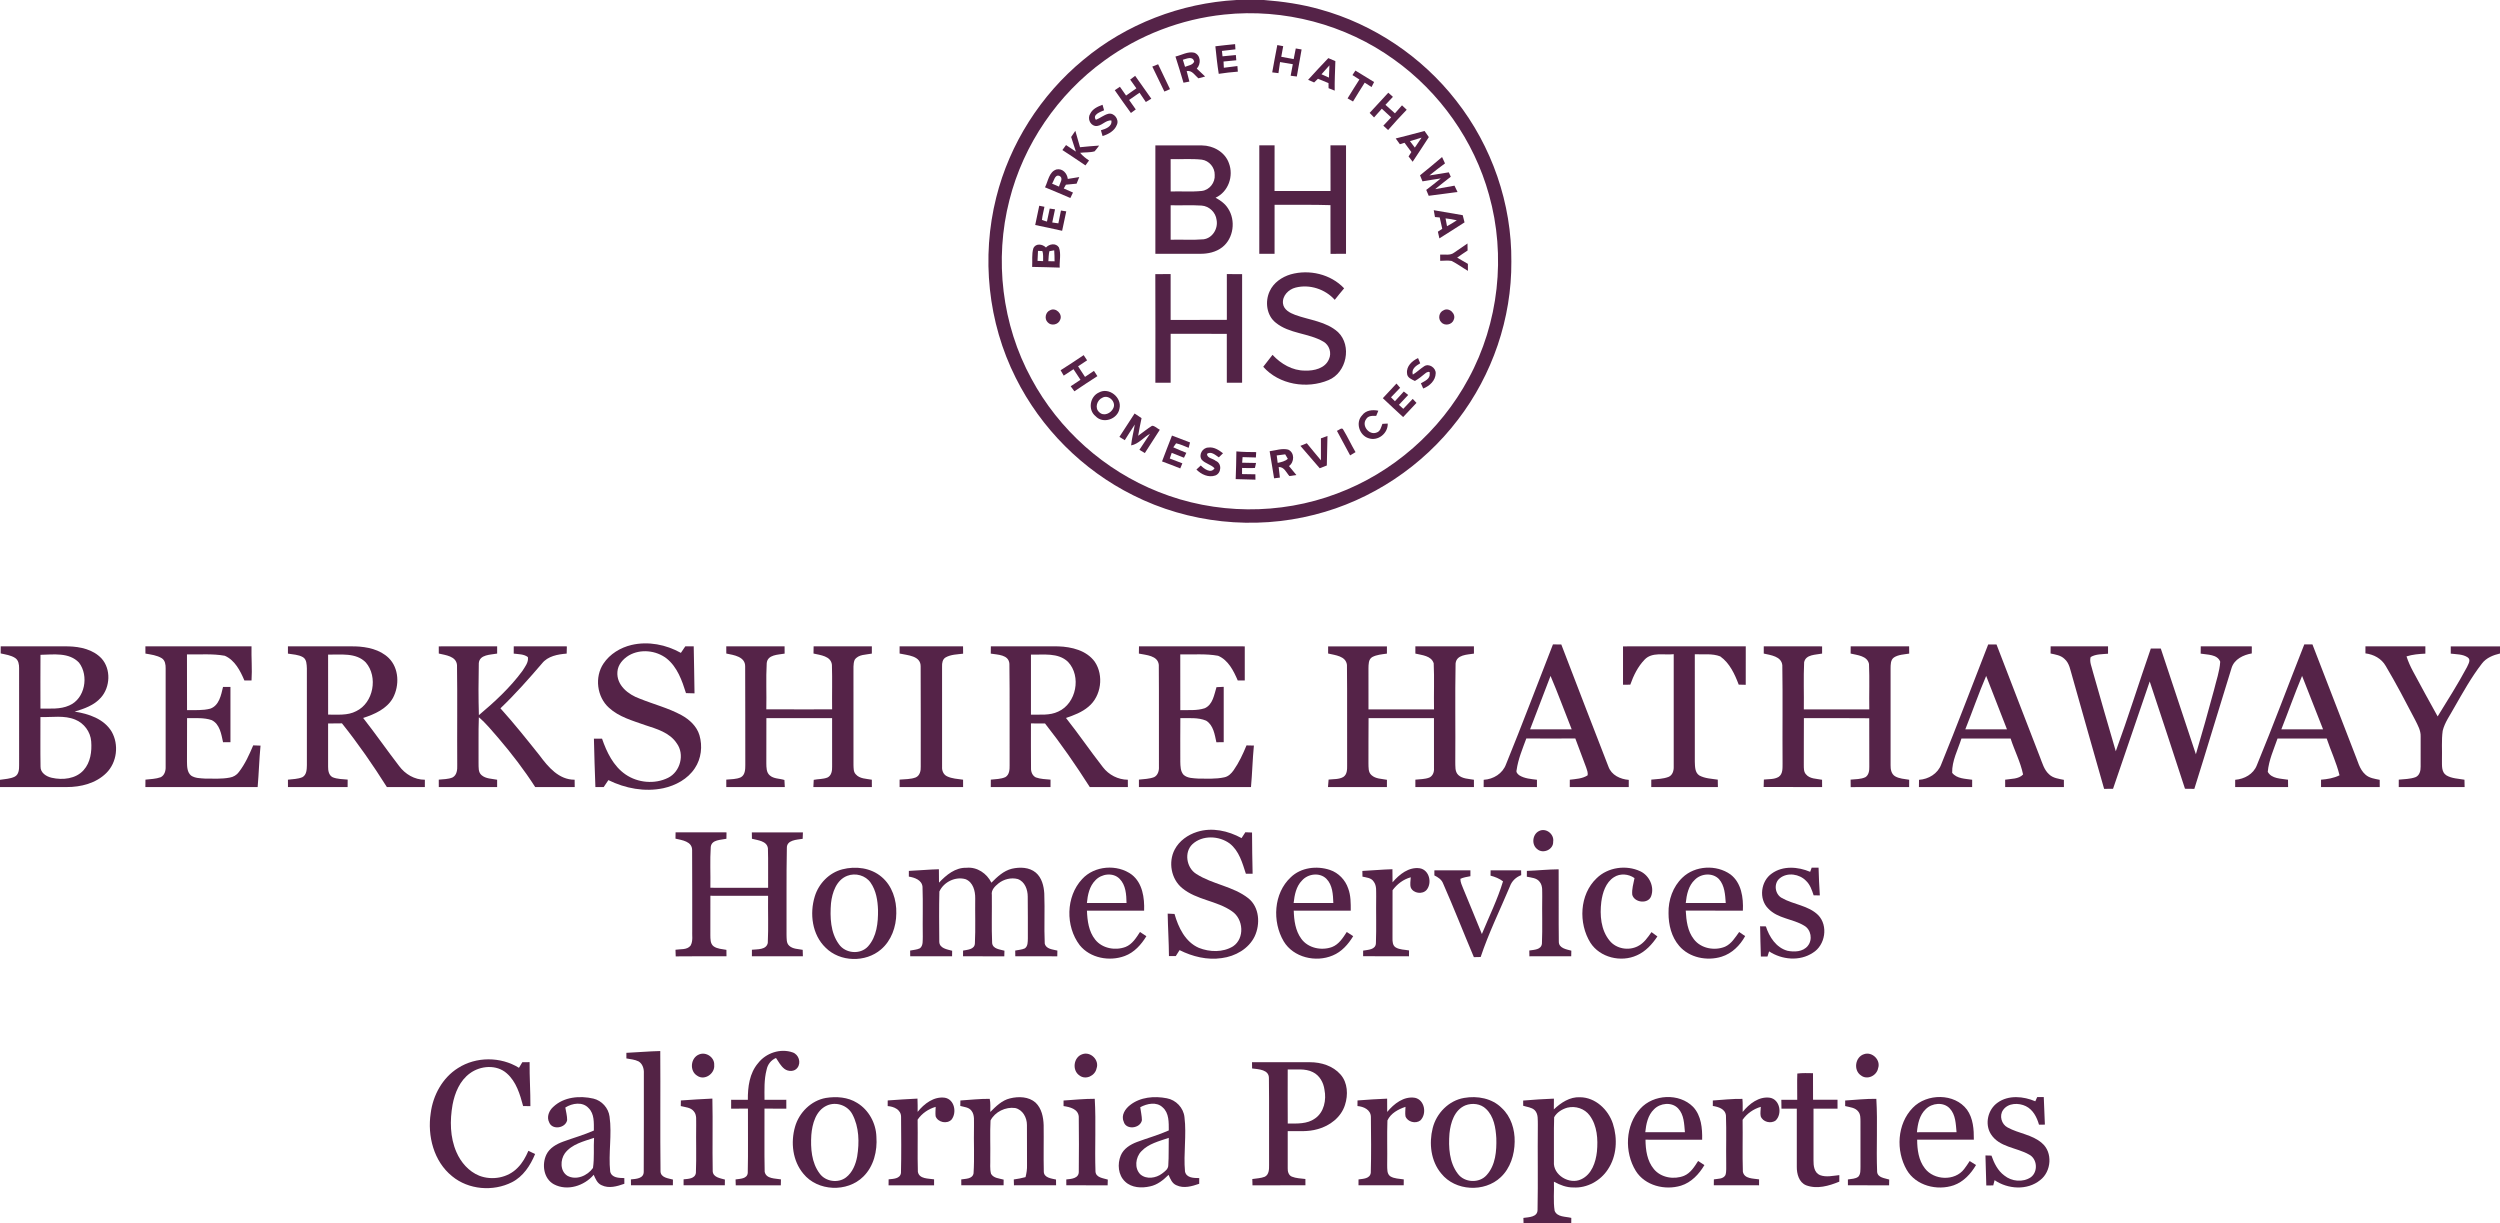 <?xml version="1.0" encoding="UTF-8" ?>
<!DOCTYPE svg PUBLIC "-//W3C//DTD SVG 1.1//EN" "http://www.w3.org/Graphics/SVG/1.1/DTD/svg11.dtd">
<svg width="1500pt" height="734pt" viewBox="0 0 1500 734" version="1.1" xmlns="http://www.w3.org/2000/svg">
<g id="#ffffffff">
</g>
<g id="#552348ff">
<path fill="#552348" opacity="1.00" d=" M 741.91 0.00 L 758.30 0.00 C 769.68 0.88 781.04 2.51 792.03 5.64 C 824.18 14.51 853.21 34.05 873.68 60.36 C 895.13 87.65 907.13 122.28 906.81 157.02 C 907.03 191.01 895.44 224.85 874.77 251.80 C 853.55 279.74 822.74 300.25 788.70 308.83 C 752.58 318.09 713.17 313.95 679.87 297.14 C 649.58 282.07 624.48 256.91 609.41 226.63 C 592.74 193.49 588.71 154.36 597.75 118.42 C 605.79 86.28 624.44 56.98 650.00 35.91 C 675.71 14.41 708.48 1.85 741.91 0.00 M 734.54 8.73 C 708.63 11.42 683.48 21.08 662.45 36.47 C 634.62 56.63 614.09 86.69 605.66 120.03 C 596.49 155.72 601.15 194.81 618.83 227.19 C 635.27 257.83 662.77 282.36 695.12 295.14 C 729.01 308.74 767.98 309.10 802.13 296.16 C 835.66 283.68 864.24 258.61 881.14 227.10 C 899.26 193.78 903.69 153.41 893.42 116.92 C 884.43 84.38 863.87 55.28 836.40 35.70 C 807.25 14.64 770.29 4.94 734.54 8.73 Z" />
<path fill="#552348" opacity="1.00" d=" M 378.94 386.97 C 388.97 384.64 399.62 386.75 408.53 391.73 C 409.41 390.43 410.29 389.12 411.17 387.82 C 412.86 387.81 414.54 387.80 416.23 387.80 C 416.37 397.20 416.63 406.61 416.71 416.01 C 414.99 415.95 413.29 415.91 411.59 415.87 C 409.21 408.30 406.38 400.21 399.97 395.09 C 393.67 390.22 384.31 389.20 377.35 393.24 C 373.85 395.34 370.74 398.80 370.45 403.04 C 369.77 411.13 376.99 416.76 383.86 419.20 C 392.17 422.57 400.97 424.78 408.89 429.09 C 413.67 431.71 418.05 435.73 419.66 441.09 C 421.60 447.67 420.78 455.18 416.90 460.93 C 412.67 467.40 405.42 471.30 398.01 472.93 C 386.87 475.29 375.15 473.06 365.03 468.07 C 364.10 469.47 363.16 470.86 362.21 472.25 C 360.55 472.23 358.90 472.23 357.24 472.22 C 356.92 462.55 356.51 452.88 356.35 443.20 C 357.97 443.19 359.59 443.19 361.22 443.19 C 364.03 451.32 368.02 459.67 375.34 464.68 C 382.67 469.73 392.86 470.66 400.86 466.68 C 408.19 463.06 410.94 452.61 406.04 445.98 C 401.77 439.48 393.92 437.32 386.96 435.03 C 379.46 432.36 371.38 430.17 365.39 424.66 C 358.12 418.15 356.65 406.20 362.10 398.12 C 365.95 392.36 372.26 388.55 378.94 386.97 Z" />
<path fill="#552348" opacity="1.00" d=" M 903.64 458.50 C 913.36 434.68 922.38 410.59 931.77 386.64 C 933.43 386.65 935.10 386.67 936.78 386.69 C 946.12 411.14 955.59 435.55 965.05 459.96 C 966.87 465.09 972.15 467.52 977.26 467.93 C 977.24 469.35 977.24 470.79 977.25 472.23 C 965.45 472.22 953.65 472.24 941.86 472.22 C 941.85 470.75 941.86 469.29 941.88 467.84 C 945.49 467.38 949.36 467.25 952.53 465.23 C 952.91 463.62 952.20 462.03 951.72 460.54 C 949.52 454.72 947.35 448.90 945.19 443.08 C 935.39 443.12 925.59 443.14 915.79 443.08 C 913.51 449.29 910.88 455.48 909.96 462.07 C 909.50 463.38 910.67 464.52 911.63 465.21 C 914.77 467.16 918.58 467.40 922.17 467.85 C 922.16 469.30 922.16 470.76 922.17 472.23 C 911.51 472.22 900.85 472.22 890.19 472.23 C 890.17 470.77 890.19 469.33 890.22 467.88 C 896.06 467.54 901.61 464.15 903.64 458.50 M 930.32 405.55 C 926.22 416.23 922.15 426.92 918.05 437.60 C 926.37 437.63 934.69 437.62 943.02 437.61 C 938.75 426.94 934.85 416.11 930.32 405.55 Z" />
<path fill="#552348" opacity="1.00" d=" M 1164.70 458.72 C 1174.45 434.84 1183.50 410.68 1192.92 386.67 C 1194.56 386.66 1196.23 386.67 1197.91 386.69 C 1206.52 409.19 1215.27 431.64 1223.93 454.13 C 1225.39 457.77 1226.41 461.88 1229.45 464.59 C 1231.80 466.91 1235.25 467.26 1238.33 467.91 C 1238.32 469.34 1238.33 470.79 1238.35 472.24 C 1226.60 472.22 1214.85 472.22 1203.11 472.24 C 1203.08 470.76 1203.08 469.28 1203.09 467.82 C 1206.69 467.21 1211.16 467.54 1213.85 464.69 C 1212.32 457.24 1208.70 450.36 1206.37 443.12 C 1196.53 443.09 1186.70 443.13 1176.87 443.10 C 1174.75 449.85 1171.11 456.50 1171.30 463.70 C 1174.09 467.28 1179.18 467.22 1183.30 467.85 C 1183.28 469.30 1183.28 470.76 1183.29 472.22 C 1172.64 472.24 1162.00 472.20 1151.35 472.24 C 1151.35 470.78 1151.37 469.34 1151.41 467.89 C 1157.13 467.53 1162.64 464.24 1164.70 458.72 M 1179.18 437.61 C 1187.51 437.62 1195.84 437.64 1204.18 437.59 C 1200.00 426.92 1195.81 416.25 1191.70 405.55 C 1187.16 416.09 1183.44 426.96 1179.18 437.61 Z" />
<path fill="#552348" opacity="1.00" d=" M 1382.57 386.65 C 1384.18 386.65 1385.81 386.65 1387.46 386.64 C 1395.93 408.47 1404.36 430.33 1412.79 452.17 C 1414.66 456.48 1415.57 461.54 1419.27 464.77 C 1421.60 466.90 1424.85 467.27 1427.82 467.90 C 1427.81 469.34 1427.81 470.78 1427.84 472.23 C 1416.10 472.23 1404.36 472.21 1392.62 472.23 C 1392.60 470.76 1392.60 469.29 1392.62 467.82 C 1396.42 467.51 1400.26 466.89 1403.72 465.18 C 1401.89 457.59 1398.48 450.51 1396.02 443.12 C 1386.18 443.10 1376.35 443.11 1366.52 443.11 C 1364.25 449.66 1361.27 456.13 1360.66 463.10 C 1362.95 467.35 1368.63 467.11 1372.80 467.83 C 1372.81 469.29 1372.81 470.76 1372.86 472.23 C 1362.27 472.22 1351.68 472.22 1341.10 472.23 C 1341.08 470.78 1341.08 469.33 1341.11 467.88 C 1346.62 467.43 1352.07 464.50 1354.12 459.11 C 1364.01 435.12 1373.04 410.79 1382.57 386.65 M 1368.80 437.61 C 1377.14 437.62 1385.49 437.63 1393.84 437.60 C 1389.57 426.94 1385.52 416.20 1381.25 405.54 C 1376.83 416.12 1373.02 426.95 1368.80 437.61 Z" />
<path fill="#552348" opacity="1.00" d=" M 87.24 387.81 C 108.46 387.81 129.68 387.81 150.91 387.81 C 150.74 394.63 151.37 401.44 150.92 408.26 C 149.49 408.26 148.06 408.26 146.63 408.27 C 144.18 402.49 140.93 396.10 134.88 393.46 C 127.41 392.09 119.74 392.82 112.18 392.65 C 112.23 403.80 112.17 414.94 112.22 426.09 C 116.87 425.99 121.65 426.40 126.19 425.19 C 131.53 423.29 132.66 417.01 133.81 412.18 C 135.30 412.18 136.78 412.17 138.27 412.18 C 138.26 423.23 138.26 434.28 138.27 445.33 C 136.79 445.32 135.31 445.33 133.83 445.34 C 132.78 440.54 131.92 434.46 126.99 432.06 C 122.26 430.45 117.15 430.98 112.24 430.89 C 112.17 439.59 112.22 448.29 112.19 456.99 C 112.24 459.86 112.22 463.31 114.63 465.33 C 117.06 466.99 120.16 466.94 122.99 467.15 C 127.97 467.14 133.00 467.50 137.92 466.54 C 140.04 466.18 142.00 465.03 143.28 463.28 C 147.04 458.45 149.55 452.81 151.93 447.21 C 153.39 447.26 154.85 447.31 156.32 447.38 C 155.53 455.65 155.30 463.97 154.59 472.25 C 132.14 472.20 109.68 472.23 87.23 472.23 C 87.24 470.74 87.25 469.26 87.27 467.79 C 90.33 467.44 93.49 467.39 96.41 466.34 C 98.73 465.20 99.50 462.43 99.39 460.04 C 99.39 440.34 99.38 420.65 99.39 400.96 C 99.42 398.77 99.07 396.23 97.08 394.94 C 94.13 393.13 90.60 392.74 87.26 392.15 C 87.25 390.70 87.24 389.25 87.24 387.81 Z" />
<path fill="#552348" opacity="1.00" d=" M 172.76 387.81 C 186.20 387.82 199.64 387.80 213.08 387.82 C 220.23 388.06 227.93 389.64 233.23 394.80 C 239.48 400.94 239.74 411.32 235.77 418.76 C 232.07 425.35 224.76 428.55 217.89 430.78 C 225.30 440.20 232.12 450.08 239.44 459.57 C 243.08 464.49 248.69 467.86 254.92 467.84 C 254.91 469.29 254.91 470.76 254.91 472.23 C 247.31 472.22 239.71 472.23 232.12 472.22 C 223.80 459.04 214.91 446.20 205.18 434.01 C 202.41 434.07 199.63 434.07 196.86 434.09 C 196.88 442.72 196.83 451.35 196.86 459.99 C 196.83 462.34 197.26 465.18 199.60 466.36 C 202.45 467.51 205.59 467.46 208.60 467.76 C 208.59 469.25 208.58 470.75 208.57 472.25 C 196.64 472.20 184.71 472.23 172.78 472.24 C 172.77 470.75 172.76 469.28 172.76 467.81 C 175.65 467.46 178.67 467.46 181.40 466.33 C 184.03 464.94 184.08 461.58 184.13 458.99 C 184.10 439.67 184.13 420.36 184.12 401.05 C 183.99 398.68 184.05 395.66 181.73 394.28 C 179.01 392.75 175.77 392.67 172.76 392.17 C 172.76 390.71 172.76 389.26 172.76 387.81 M 196.86 392.76 C 196.87 404.76 196.83 416.77 196.87 428.77 C 202.51 428.69 208.56 429.44 213.74 426.69 C 224.15 421.69 226.92 406.04 219.48 397.48 C 213.60 391.41 204.47 392.93 196.86 392.76 Z" />
<path fill="#552348" opacity="1.00" d=" M 435.76 387.80 C 447.42 387.82 459.08 387.81 470.75 387.81 C 470.75 389.25 470.77 390.71 470.78 392.17 C 466.90 392.88 460.49 392.69 460.03 397.93 C 459.51 407.13 460.00 416.37 459.79 425.58 C 472.95 425.67 486.11 425.61 499.27 425.61 C 499.15 416.71 499.44 407.81 499.15 398.91 C 498.60 393.58 492.21 393.09 488.10 392.12 C 488.11 390.68 488.14 389.24 488.17 387.81 C 499.81 387.81 511.46 387.82 523.11 387.81 C 523.10 389.25 523.11 390.71 523.11 392.16 C 519.59 392.89 515.03 392.53 512.80 395.90 C 511.74 398.44 512.20 401.32 512.08 404.01 C 512.13 422.33 512.10 440.64 512.09 458.96 C 512.19 460.84 512.00 463.06 513.43 464.54 C 515.79 467.33 519.79 467.21 523.10 467.83 C 523.10 469.29 523.10 470.76 523.12 472.23 C 511.42 472.22 499.72 472.23 488.02 472.22 C 488.05 470.78 488.12 469.34 488.24 467.91 C 490.96 467.35 493.85 467.56 496.46 466.52 C 498.92 465.37 499.35 462.37 499.27 459.95 C 499.26 450.26 499.25 440.57 499.26 430.88 C 486.11 430.88 472.97 430.87 459.83 430.89 C 459.81 439.92 459.84 448.96 459.80 458.00 C 459.85 460.48 459.77 463.43 461.84 465.21 C 464.23 467.36 467.74 467.04 470.65 467.99 C 470.76 469.39 470.84 470.80 470.88 472.22 C 459.17 472.24 447.47 472.21 435.77 472.23 C 435.77 470.74 435.77 469.26 435.77 467.78 C 438.70 467.46 441.80 467.63 444.52 466.36 C 447.11 464.91 447.18 461.60 447.18 459.00 C 447.09 439.31 447.25 419.61 447.10 399.92 C 447.22 393.94 440.23 393.02 435.78 392.12 C 435.76 390.68 435.76 389.24 435.76 387.80 Z" />
<path fill="#552348" opacity="1.00" d=" M 539.76 387.81 C 552.45 387.80 565.14 387.83 577.83 387.80 C 577.84 389.26 577.86 390.74 577.87 392.21 C 574.36 392.65 570.60 392.65 567.44 394.41 C 565.48 395.51 565.17 397.88 565.24 399.90 C 565.26 419.96 565.23 440.02 565.25 460.07 C 565.08 462.34 566.04 464.74 568.19 465.77 C 571.17 467.23 574.60 467.34 577.85 467.82 C 577.85 469.29 577.86 470.76 577.86 472.23 C 565.16 472.22 552.46 472.22 539.76 472.24 C 539.75 470.74 539.75 469.25 539.76 467.77 C 543.01 467.46 546.41 467.63 549.50 466.43 C 551.95 465.30 552.55 462.42 552.44 459.98 C 552.41 439.98 552.52 419.98 552.39 399.98 C 552.57 393.37 544.46 393.19 539.76 392.12 C 539.75 390.68 539.75 389.25 539.76 387.81 Z" />
<path fill="#552348" opacity="1.00" d=" M 594.46 392.17 C 594.47 390.71 594.49 389.25 594.52 387.80 C 608.01 387.83 621.51 387.79 635.01 387.82 C 642.98 388.10 651.91 390.23 656.85 397.04 C 662.40 405.24 660.77 417.68 653.08 424.02 C 649.21 427.34 644.35 429.15 639.59 430.78 C 647.23 440.42 654.15 450.60 661.73 460.29 C 665.28 464.95 670.82 467.79 676.70 467.84 C 676.70 469.30 676.71 470.76 676.73 472.22 C 669.10 472.24 661.49 472.21 653.87 472.24 C 645.52 459.11 636.64 446.31 627.02 434.09 C 624.20 434.08 621.38 434.07 618.57 434.05 C 618.60 443.02 618.49 451.99 618.61 460.95 C 618.53 463.12 619.46 465.46 621.51 466.45 C 624.32 467.48 627.36 467.49 630.32 467.79 C 630.31 469.26 630.31 470.75 630.31 472.24 C 618.36 472.23 606.41 472.21 594.47 472.24 C 594.46 470.75 594.47 469.27 594.49 467.79 C 597.41 467.44 600.50 467.50 603.23 466.27 C 605.72 464.79 605.80 461.60 605.77 459.05 C 605.65 438.80 605.92 418.54 605.64 398.30 C 605.27 392.71 598.57 392.87 594.46 392.17 M 618.57 392.76 C 618.57 404.77 618.57 416.78 618.57 428.79 C 624.04 428.66 629.84 429.42 634.94 426.95 C 645.83 422.11 648.96 405.70 640.81 397.12 C 634.89 391.41 626.03 392.97 618.57 392.76 Z" />
<path fill="#552348" opacity="1.00" d=" M 683.33 392.15 C 683.34 390.70 683.36 389.25 683.39 387.80 C 704.55 387.83 725.70 387.79 746.86 387.82 C 746.89 394.63 746.88 401.45 746.86 408.27 C 745.44 408.26 744.04 408.26 742.64 408.27 C 740.16 402.51 736.97 396.05 730.88 393.47 C 723.40 392.09 715.73 392.83 708.16 392.65 C 708.18 403.80 708.15 414.94 708.18 426.10 C 713.07 425.94 718.16 426.50 722.88 424.93 C 727.75 422.70 728.47 416.83 729.90 412.30 C 731.33 412.19 732.77 412.12 734.23 412.10 C 734.22 423.17 734.22 434.25 734.23 445.32 C 732.76 445.32 731.29 445.33 729.83 445.35 C 728.83 440.74 728.06 435.10 723.68 432.40 C 718.82 430.32 713.36 431.02 708.21 430.88 C 708.14 439.60 708.16 448.32 708.18 457.03 C 708.26 459.71 708.23 462.77 710.15 464.89 C 712.53 467.03 715.99 466.91 719.00 467.15 C 724.19 467.14 729.47 467.53 734.59 466.39 C 737.00 465.91 738.81 464.09 740.17 462.15 C 743.39 457.55 745.78 452.42 747.90 447.24 C 749.36 447.26 750.85 447.30 752.34 447.34 C 751.52 455.63 751.35 463.96 750.59 472.25 C 728.18 472.20 705.77 472.23 683.35 472.23 C 683.34 470.74 683.34 469.25 683.35 467.77 C 686.41 467.43 689.57 467.39 692.48 466.28 C 694.78 465.14 695.50 462.38 695.36 460.00 C 695.28 439.65 695.45 419.29 695.28 398.94 C 694.70 393.25 687.65 393.07 683.33 392.15 Z" />
<path fill="#552348" opacity="1.00" d=" M 796.88 387.82 C 808.64 387.82 820.40 387.79 832.16 387.82 C 832.15 389.27 832.15 390.72 832.15 392.17 C 829.18 392.60 826.06 392.80 823.36 394.23 C 821.01 395.59 821.15 398.63 821.08 400.98 C 821.08 409.20 821.09 417.41 821.09 425.63 C 834.20 425.61 847.31 425.64 860.41 425.62 C 860.23 416.41 860.66 407.18 860.22 397.99 C 858.80 393.39 853.14 393.11 849.22 392.15 C 849.21 390.70 849.20 389.25 849.22 387.81 C 860.93 387.80 872.64 387.83 884.35 387.79 C 884.35 389.25 884.35 390.71 884.37 392.17 C 880.34 392.83 873.84 392.75 873.35 398.12 C 872.97 417.74 873.34 437.39 873.17 457.02 C 873.28 459.71 872.81 462.95 874.99 465.01 C 877.49 467.33 881.17 467.26 884.35 467.85 C 884.35 469.31 884.35 470.77 884.37 472.24 C 872.65 472.21 860.94 472.23 849.22 472.23 C 849.21 470.75 849.21 469.27 849.22 467.80 C 852.02 467.49 854.94 467.57 857.61 466.53 C 859.67 465.57 860.57 463.20 860.39 461.03 C 860.40 450.98 860.39 440.92 860.38 430.87 C 847.30 430.88 834.22 430.90 821.14 430.86 C 821.03 439.90 821.12 448.95 821.07 457.99 C 821.16 460.40 820.85 463.32 822.89 465.08 C 825.36 467.37 829.03 467.25 832.16 467.88 C 832.15 469.32 832.14 470.76 832.15 472.22 C 820.36 472.23 808.57 472.23 796.79 472.22 C 796.86 470.72 796.99 469.23 797.16 467.75 C 800.10 467.39 803.35 467.72 806.01 466.17 C 808.38 464.60 808.29 461.51 808.28 459.00 C 808.17 438.98 808.39 418.95 808.17 398.94 C 807.53 393.55 801.03 393.12 796.87 392.11 C 796.86 390.68 796.86 389.24 796.88 387.82 Z" />
<path fill="#552348" opacity="1.00" d=" M 973.81 387.82 C 998.36 387.80 1022.91 387.82 1047.46 387.81 C 1047.46 395.50 1047.49 403.19 1047.44 410.88 C 1046.03 410.85 1044.62 410.81 1043.23 410.78 C 1040.85 404.48 1037.80 397.84 1032.15 393.84 C 1027.33 391.95 1021.94 392.82 1016.88 392.55 C 1016.92 414.03 1016.89 435.51 1016.89 457.00 C 1017.02 459.88 1016.85 463.51 1019.62 465.29 C 1022.98 467.12 1026.94 467.22 1030.66 467.79 C 1030.68 469.27 1030.69 470.74 1030.74 472.23 C 1017.41 472.23 1004.08 472.21 990.76 472.24 C 990.75 470.75 990.76 469.26 990.77 467.78 C 994.24 467.41 997.84 467.41 1001.14 466.13 C 1003.53 465.14 1004.33 462.38 1004.23 460.00 C 1004.23 437.50 1004.22 415.01 1004.23 392.51 C 998.45 393.18 991.22 391.03 986.75 395.79 C 982.70 399.99 980.09 405.35 978.17 410.81 C 976.71 410.82 975.25 410.82 973.81 410.84 C 973.82 403.16 973.81 395.49 973.81 387.82 Z" />
<path fill="#552348" opacity="1.00" d=" M 1058.26 387.81 C 1069.92 387.82 1081.59 387.80 1093.26 387.82 C 1093.25 389.26 1093.25 390.70 1093.26 392.15 C 1089.49 392.94 1083.47 392.55 1082.48 397.36 C 1082.04 406.77 1082.43 416.21 1082.30 425.64 C 1095.39 425.62 1108.48 425.61 1121.57 425.64 C 1121.41 416.55 1121.80 407.45 1121.40 398.37 C 1120.38 393.44 1114.34 393.11 1110.37 392.13 C 1110.36 390.67 1110.38 389.23 1110.42 387.79 C 1122.10 387.83 1133.78 387.81 1145.47 387.80 C 1145.48 389.25 1145.50 390.70 1145.53 392.16 C 1142.44 392.68 1139.08 392.73 1136.38 394.47 C 1134.28 395.95 1134.40 398.74 1134.35 401.02 C 1134.36 420.37 1134.35 439.73 1134.35 459.08 C 1134.29 461.50 1134.76 464.36 1137.01 465.74 C 1139.56 467.26 1142.64 467.35 1145.51 467.85 C 1145.49 469.31 1145.48 470.77 1145.49 472.25 C 1133.80 472.22 1122.11 472.20 1110.42 472.26 C 1110.38 470.76 1110.36 469.26 1110.36 467.78 C 1113.33 467.45 1116.50 467.63 1119.26 466.30 C 1121.33 464.97 1121.63 462.30 1121.58 460.06 C 1121.53 450.36 1121.57 440.65 1121.54 430.95 C 1108.47 430.80 1095.41 430.91 1082.34 430.89 C 1082.25 440.27 1082.34 449.65 1082.28 459.03 C 1082.32 460.89 1082.18 463.02 1083.53 464.53 C 1085.84 467.42 1089.92 467.19 1093.24 467.86 C 1093.24 469.31 1093.25 470.76 1093.27 472.23 C 1081.57 472.21 1069.88 472.25 1058.19 472.21 C 1058.21 470.71 1058.27 469.22 1058.33 467.74 C 1061.29 467.39 1064.56 467.73 1067.20 466.12 C 1069.82 464.31 1069.49 460.82 1069.54 458.05 C 1069.39 438.41 1069.70 418.76 1069.39 399.13 C 1068.84 393.77 1062.41 393.09 1058.25 392.14 C 1058.24 390.69 1058.23 389.25 1058.26 387.81 Z" />
<path fill="#552348" opacity="1.00" d=" M 1230.34 392.09 C 1230.33 390.65 1230.35 389.22 1230.39 387.79 C 1241.86 387.84 1253.34 387.80 1264.82 387.81 C 1264.79 389.28 1264.81 390.76 1264.82 392.23 C 1261.31 392.57 1257.50 392.36 1254.39 394.23 C 1253.52 397.22 1255.15 400.32 1255.78 403.25 C 1260.35 419.08 1264.76 434.96 1269.47 450.75 C 1276.92 430.38 1283.37 409.63 1290.49 389.13 C 1292.47 389.13 1294.46 389.13 1296.47 389.11 C 1303.53 410.25 1310.53 431.41 1317.53 452.56 C 1321.33 439.74 1324.94 426.85 1328.42 413.93 C 1329.74 408.33 1331.79 402.82 1332.13 397.03 C 1330.40 392.49 1324.38 392.89 1320.40 392.18 C 1320.40 390.71 1320.42 389.25 1320.46 387.80 C 1330.67 387.83 1340.88 387.79 1351.09 387.82 C 1351.07 389.23 1351.06 390.64 1351.07 392.06 C 1346.02 392.93 1340.58 395.49 1338.95 400.76 C 1331.41 424.91 1324.22 449.18 1316.60 473.32 C 1314.71 473.28 1312.85 473.27 1310.99 473.25 C 1303.98 451.77 1296.98 430.29 1289.83 408.87 C 1282.45 430.32 1275.13 451.80 1267.82 473.28 C 1266.02 473.28 1264.23 473.29 1262.47 473.31 C 1256.04 450.87 1249.73 428.40 1243.38 405.94 C 1242.21 402.27 1241.77 397.96 1238.66 395.31 C 1236.43 393.14 1233.23 392.72 1230.34 392.09 Z" />
<path fill="#552348" opacity="1.00" d=" M 1419.27 387.81 C 1431.25 387.81 1443.23 387.81 1455.22 387.81 C 1455.20 389.27 1455.20 390.73 1455.22 392.19 C 1451.39 392.35 1447.57 392.68 1443.91 393.83 C 1444.93 397.03 1446.33 400.08 1447.93 403.03 C 1452.71 412.02 1457.66 420.93 1462.59 429.85 C 1468.60 420.09 1474.77 410.40 1480.18 400.28 C 1480.92 398.48 1482.81 395.90 1480.58 394.40 C 1477.61 392.42 1473.85 392.62 1470.46 392.18 C 1470.45 390.72 1470.43 389.27 1470.46 387.82 C 1480.30 387.81 1490.15 387.81 1500.00 387.82 L 1500.00 392.10 C 1495.92 393.05 1491.76 394.69 1489.16 398.13 C 1482.77 406.37 1477.71 415.54 1472.53 424.56 C 1470.08 429.10 1466.87 433.37 1465.62 438.45 C 1464.81 444.24 1465.35 450.12 1465.17 455.96 C 1465.25 459.12 1464.70 463.20 1467.81 465.20 C 1471.06 467.15 1475.02 467.17 1478.68 467.83 C 1478.70 469.30 1478.71 470.76 1478.77 472.23 C 1465.59 472.22 1452.41 472.23 1439.24 472.23 C 1439.21 470.74 1439.24 469.26 1439.26 467.79 C 1442.59 467.45 1446.04 467.47 1449.24 466.33 C 1451.74 465.35 1452.44 462.44 1452.38 460.01 C 1452.41 454.00 1452.37 448.00 1452.39 442.00 C 1452.55 438.34 1450.65 435.11 1449.09 431.96 C 1443.40 421.06 1437.72 410.14 1431.43 399.57 C 1428.90 395.13 1424.22 392.63 1419.26 392.03 C 1419.25 390.62 1419.24 389.21 1419.27 387.81 Z" />
<path fill="#552348" opacity="1.00" d=" M 718.25 499.13 C 727.18 496.28 736.90 498.45 744.93 502.87 C 745.68 501.69 746.44 500.52 747.21 499.36 C 748.54 499.40 749.87 499.45 751.22 499.51 C 751.27 507.75 751.36 515.99 751.57 524.23 C 750.56 524.24 748.54 524.25 747.53 524.26 C 745.42 517.75 743.46 510.52 737.83 506.11 C 731.45 501.40 721.47 500.94 715.46 506.51 C 710.32 511.35 711.90 520.70 717.72 524.32 C 727.44 530.63 739.79 531.71 749.00 538.96 C 755.70 544.30 756.25 554.43 752.83 561.77 C 749.20 569.33 741.12 573.82 733.03 574.86 C 724.37 576.16 715.48 573.97 707.74 570.07 C 706.98 571.25 706.22 572.44 705.48 573.63 C 704.10 573.62 702.73 573.62 701.37 573.62 C 701.32 565.13 700.74 556.66 700.61 548.17 C 701.97 548.23 703.33 548.29 704.71 548.37 C 707.02 556.47 711.13 565.16 719.30 568.71 C 725.78 571.29 733.74 571.55 739.83 567.80 C 746.92 563.03 746.11 551.42 739.23 546.80 C 730.14 540.37 717.94 540.06 709.28 532.84 C 702.66 527.42 700.87 517.25 704.80 509.75 C 707.54 504.50 712.69 500.88 718.25 499.13 Z" />
<path fill="#552348" opacity="1.00" d=" M 405.35 499.40 C 415.54 499.44 425.72 499.40 435.91 499.42 C 435.89 500.69 435.87 501.97 435.85 503.26 C 432.55 504.02 427.02 503.69 426.46 508.11 C 425.91 516.27 426.38 524.48 426.23 532.66 C 437.77 532.64 449.32 532.63 460.87 532.67 C 460.76 524.78 461.03 516.89 460.75 509.02 C 460.19 504.50 454.62 504.19 451.16 503.25 C 451.13 501.97 451.11 500.69 451.10 499.42 C 461.32 499.42 471.53 499.41 481.75 499.42 C 481.70 500.70 481.65 501.99 481.61 503.28 C 478.11 503.87 471.90 503.91 472.11 508.90 C 471.75 526.26 472.03 543.62 471.92 560.98 C 472.04 563.17 471.71 565.84 473.54 567.46 C 475.69 569.46 478.90 569.36 481.62 569.90 C 481.65 571.18 481.69 572.47 481.73 573.76 C 471.53 573.76 461.33 573.75 451.14 573.76 C 451.13 572.45 451.14 571.14 451.15 569.84 C 454.44 569.48 459.75 570.01 460.67 565.79 C 461.12 556.37 460.73 546.91 460.85 537.48 C 449.31 537.47 437.77 537.50 426.23 537.46 C 426.22 545.30 426.22 553.14 426.21 560.98 C 426.27 563.34 426.08 566.26 428.24 567.84 C 430.46 569.36 433.28 569.44 435.85 569.91 C 435.86 571.18 435.87 572.46 435.89 573.75 C 425.73 573.82 415.58 573.66 405.43 573.83 C 405.38 572.49 405.33 571.17 405.29 569.85 C 408.28 569.35 412.20 570.07 414.33 567.38 C 415.97 564.55 415.15 561.11 415.34 558.01 C 415.26 542.01 415.43 526.00 415.27 509.99 C 415.25 504.80 409.16 504.09 405.29 503.19 C 405.31 501.92 405.33 500.66 405.35 499.40 Z" />
<path fill="#552348" opacity="1.00" d=" M 505.40 521.60 C 513.35 519.52 522.55 520.66 528.94 526.13 C 535.28 531.41 538.01 539.96 537.78 548.02 C 537.75 556.04 534.82 564.38 528.60 569.67 C 519.33 577.63 504.03 577.30 495.35 568.59 C 487.26 560.82 485.67 548.21 488.87 537.84 C 491.22 530.12 497.51 523.62 505.40 521.60 M 508.35 525.49 C 501.79 528.01 499.31 535.54 498.60 541.95 C 497.95 550.28 498.23 559.54 503.36 566.54 C 507.24 572.13 516.17 572.93 520.80 567.86 C 526.08 561.99 526.91 553.55 526.81 545.99 C 526.63 540.31 525.68 534.34 522.36 529.59 C 519.34 525.22 513.25 523.56 508.35 525.49 Z" />
<path fill="#552348" opacity="1.00" d=" M 774.47 526.36 C 780.58 520.43 790.11 519.33 797.96 521.96 C 803.10 523.67 807.20 527.97 808.92 533.09 C 810.53 537.33 810.45 541.94 810.45 546.41 C 799.04 546.36 787.64 546.40 776.25 546.38 C 776.42 552.21 777.21 558.39 780.76 563.23 C 784.80 568.90 792.92 570.56 799.26 568.20 C 803.35 566.60 805.78 562.71 808.06 559.19 C 809.34 560.01 810.62 560.85 811.92 561.69 C 808.96 566.57 805.00 571.09 799.61 573.29 C 789.50 577.60 776.05 574.53 770.22 564.80 C 763.25 552.99 764.12 535.97 774.47 526.36 M 781.23 528.27 C 777.67 531.83 776.71 536.99 776.18 541.80 C 784.12 541.83 792.06 541.84 800.00 541.79 C 799.81 536.74 799.58 531.01 795.78 527.21 C 791.76 523.31 784.81 524.22 781.23 528.27 Z" />
<path fill="#552348" opacity="1.00" d=" M 835.52 529.39 C 839.54 524.65 845.31 520.01 851.92 520.97 C 857.61 521.99 859.39 529.77 855.97 533.93 C 853.49 536.80 848.08 536.08 846.51 532.63 C 845.82 530.60 846.40 528.43 846.45 526.37 C 841.99 527.60 838.25 530.45 835.53 534.14 C 835.52 543.74 835.54 553.34 835.50 562.95 C 835.48 564.90 835.54 567.31 837.44 568.46 C 839.84 569.88 842.75 569.76 845.43 570.26 C 845.40 571.43 845.39 572.60 845.39 573.78 C 836.21 573.71 827.04 573.82 817.87 573.72 C 817.86 572.59 817.87 571.48 817.88 570.37 C 820.77 569.85 825.42 569.90 825.55 565.90 C 825.90 556.60 825.56 547.28 825.71 537.97 C 825.59 534.92 826.19 531.44 824.14 528.87 C 822.69 526.63 819.80 526.53 817.48 525.98 C 817.45 524.83 817.43 523.69 817.42 522.56 C 823.44 522.28 829.43 521.69 835.46 521.53 C 835.52 524.15 835.52 526.76 835.52 529.39 Z" />
<path fill="#552348" opacity="1.00" d=" M 957.97 526.95 C 964.74 520.31 975.76 518.77 984.25 522.80 C 989.60 525.35 992.77 532.07 990.68 537.73 C 988.87 542.60 980.68 541.64 979.36 536.90 C 978.99 533.49 980.09 530.17 980.70 526.86 C 977.10 524.31 972.10 523.88 968.35 526.33 C 963.42 529.50 961.54 535.56 960.79 541.08 C 959.82 549.06 960.47 558.00 965.80 564.44 C 969.77 569.33 977.19 570.58 982.72 567.71 C 986.33 565.92 988.64 562.47 990.90 559.27 C 992.06 560.13 993.25 560.99 994.44 561.86 C 991.30 566.55 987.36 570.92 982.10 573.21 C 972.64 577.55 960.00 574.58 954.26 565.66 C 946.97 553.96 947.66 536.71 957.97 526.95 Z" />
<path fill="#552348" opacity="1.00" d=" M 649.42 632.52 C 654.38 630.73 659.76 636.09 657.93 641.05 C 657.05 645.47 651.42 648.16 647.69 645.29 C 643.06 642.21 644.12 634.24 649.42 632.52 Z" />
<path fill="#552348" opacity="1.00" d=" M 1118.42 632.50 C 1123.34 630.80 1128.59 636.03 1126.86 640.94 C 1126.05 645.40 1120.39 648.18 1116.63 645.29 C 1111.90 642.22 1113.07 634.16 1118.42 632.50 Z" />
<path fill="#552348" opacity="1.00" d=" M 274.79 640.84 C 285.67 633.86 300.42 633.90 311.38 640.69 C 312.05 639.56 312.72 638.45 313.39 637.34 C 314.84 637.31 316.30 637.29 317.76 637.29 C 317.67 646.09 318.29 654.87 318.24 663.67 C 316.78 663.65 315.33 663.65 313.88 663.65 C 311.99 656.58 309.76 648.99 304.06 644.00 C 297.98 638.57 288.25 639.33 281.95 643.99 C 275.89 648.38 272.87 655.71 271.53 662.85 C 269.89 672.28 269.96 682.37 273.86 691.27 C 276.50 697.40 281.24 702.86 287.51 705.41 C 295.24 708.44 304.82 706.72 310.61 700.63 C 313.49 697.78 315.45 694.17 317.04 690.48 C 318.38 691.12 319.72 691.76 321.06 692.42 C 318.24 699.25 313.92 705.94 307.12 709.36 C 295.82 715.06 281.12 713.88 271.28 705.74 C 260.23 696.87 256.36 681.51 258.42 667.92 C 259.78 657.17 265.48 646.67 274.79 640.84 Z" />
<path fill="#552348" opacity="1.00" d=" M 332.01 664.07 C 338.35 658.10 347.89 657.28 356.04 659.16 C 361.07 660.36 365.07 664.78 365.73 669.93 C 367.28 680.86 364.96 691.97 366.11 702.91 C 366.96 706.77 371.47 706.79 374.60 706.85 C 374.60 707.98 374.60 709.12 374.61 710.27 C 370.27 711.79 365.34 713.28 360.95 711.12 C 358.35 710.02 357.28 707.26 356.23 704.87 C 350.56 711.53 340.37 714.83 332.35 710.58 C 326.16 707.22 325.00 698.71 327.82 692.76 C 329.78 688.71 333.91 686.43 337.96 684.95 C 344.07 682.72 350.36 680.96 356.32 678.32 C 356.29 673.74 356.73 668.35 353.15 664.85 C 349.55 660.86 343.30 661.90 339.19 664.52 C 339.59 667.02 340.31 669.50 340.29 672.06 C 339.40 676.87 331.40 678.23 329.53 673.46 C 327.83 670.20 329.41 666.32 332.01 664.07 M 338.92 691.98 C 336.12 695.90 335.96 702.62 340.39 705.44 C 345.71 708.39 352.49 705.46 355.78 700.79 C 356.69 694.85 356.06 688.72 356.43 682.71 C 350.21 684.82 343.07 686.44 338.92 691.98 Z" />
<path fill="#552348" opacity="1.00" d=" M 678.01 663.07 C 684.16 658.19 692.60 657.50 700.08 658.96 C 705.58 659.95 710.09 664.67 710.68 670.26 C 712.02 681.10 710.01 692.06 711.00 702.92 C 711.86 706.84 716.36 706.82 719.54 706.85 C 719.52 707.98 719.52 709.12 719.52 710.27 C 715.18 711.75 710.29 713.25 705.88 711.16 C 703.24 710.10 702.17 707.30 701.14 704.90 C 698.03 708.01 694.42 710.94 690.01 711.83 C 684.97 712.99 678.99 712.72 675.07 708.97 C 670.86 705.04 670.34 698.42 672.45 693.31 C 674.13 689.20 678.16 686.72 682.15 685.21 C 688.50 682.82 695.08 681.05 701.27 678.25 C 701.24 673.49 701.53 667.82 697.57 664.40 C 693.90 660.88 688.19 662.16 684.15 664.33 C 684.47 666.92 685.12 669.49 685.15 672.12 C 684.21 677.14 675.51 678.20 674.20 672.92 C 672.56 669.17 675.11 665.32 678.01 663.07 M 684.78 690.80 C 681.28 694.38 680.49 701.06 684.29 704.69 C 687.93 707.76 693.58 706.90 697.18 704.18 C 698.84 702.90 700.98 701.51 700.97 699.16 C 701.35 693.68 701.10 688.18 701.26 682.70 C 695.52 684.72 689.10 686.18 684.78 690.80 Z" />
<path fill="#552348" opacity="1.00" d=" M 1147.66 664.68 C 1156.10 655.94 1172.72 655.79 1180.20 665.81 C 1183.91 671.00 1184.36 677.65 1184.31 683.82 C 1172.97 683.82 1161.62 683.86 1150.29 683.80 C 1150.33 689.76 1151.13 696.16 1154.91 701.01 C 1160.36 708.23 1172.89 708.79 1178.47 701.45 C 1179.70 699.92 1180.73 698.25 1181.81 696.62 C 1183.06 697.42 1184.32 698.22 1185.61 699.02 C 1182.53 704.28 1178.13 709.07 1172.27 711.16 C 1162.26 714.61 1149.52 711.43 1144.02 701.91 C 1137.43 690.45 1138.21 674.36 1147.66 664.68 M 1155.45 665.50 C 1151.68 669.06 1150.61 674.39 1150.17 679.34 C 1158.09 679.34 1166.01 679.34 1173.93 679.33 C 1173.46 674.44 1173.44 668.86 1169.84 665.06 C 1166.09 661.01 1159.15 661.78 1155.45 665.50 Z" />
<path fill="#552348" opacity="1.00" d=" M 408.53 660.28 C 414.82 659.78 421.13 659.47 427.43 659.15 C 427.76 673.71 427.35 688.29 427.63 702.85 C 427.95 706.46 432.19 706.92 434.94 707.74 C 434.92 708.87 434.91 710.01 434.90 711.17 C 426.65 711.16 418.40 711.15 410.15 711.17 C 410.14 709.97 410.14 708.78 410.15 707.60 C 412.91 707.31 417.04 707.30 417.54 703.74 C 417.92 694.18 417.55 684.59 417.71 675.02 C 417.57 672.25 418.27 669.02 416.24 666.74 C 414.38 664.39 411.13 664.36 408.47 663.64 C 408.49 662.51 408.51 661.39 408.53 660.28 Z" />
<path fill="#552348" opacity="1.00" d=" M 932.30 665.64 C 936.55 661.62 941.88 658.04 948.00 658.34 C 957.22 658.41 964.93 665.73 967.72 674.16 C 970.65 683.16 970.08 693.70 964.70 701.69 C 960.26 708.50 952.23 712.95 944.04 712.48 C 939.87 712.53 935.95 710.97 932.35 709.02 C 932.60 714.83 931.86 720.71 932.78 726.47 C 934.32 730.37 939.38 729.85 942.78 730.74 C 942.75 731.82 942.74 732.90 942.75 734.00 L 914.13 734.00 C 914.09 732.91 914.06 731.82 914.04 730.75 C 917.26 730.26 922.58 730.38 922.53 725.84 C 922.87 708.89 922.51 691.92 922.70 674.96 C 922.59 671.96 923.11 668.42 920.79 666.08 C 918.93 664.35 916.21 664.21 913.91 663.46 C 913.90 662.41 913.89 661.37 913.90 660.33 C 920.04 659.79 926.19 659.42 932.35 659.18 C 932.34 661.32 932.33 663.48 932.30 665.64 M 940.41 664.59 C 937.27 665.47 934.03 667.47 932.49 670.35 C 932.18 679.25 932.47 688.16 932.35 697.07 C 931.71 705.05 941.72 710.97 948.71 707.58 C 955.02 704.70 957.46 697.38 958.16 690.97 C 958.86 683.59 958.36 675.42 953.79 669.26 C 950.78 665.15 945.31 663.40 940.41 664.59 Z" />
</g>
<g id="#4e1d41ff">
<path fill="#4e1d41" opacity="1.00" d=" M 729.22 27.77 C 733.16 27.37 737.10 26.79 741.06 26.48 C 741.12 27.52 741.19 28.56 741.26 29.61 C 738.56 29.92 735.86 30.26 733.17 30.55 C 733.27 31.63 733.39 32.71 733.51 33.79 C 736.17 33.54 738.84 33.27 741.52 33.02 C 741.59 34.07 741.68 35.12 741.77 36.17 C 739.22 36.43 736.67 36.70 734.12 36.91 C 734.17 38.16 734.23 39.40 734.30 40.65 C 737.02 40.36 739.73 40.02 742.45 39.63 C 742.51 40.47 742.64 42.15 742.70 42.99 C 738.86 43.32 735.03 43.67 731.24 44.30 C 730.37 38.82 729.79 33.29 729.22 27.77 Z" />
</g>
<g id="#501d41ff">
<path fill="#501d41" opacity="1.00" d=" M 766.38 27.04 C 767.55 27.26 768.73 27.48 769.92 27.70 C 769.54 29.83 769.15 31.96 768.76 34.08 C 771.25 34.49 773.73 34.94 776.21 35.45 C 776.60 33.32 777.03 31.20 777.46 29.07 C 778.62 29.28 779.78 29.48 780.96 29.68 C 780.11 35.11 778.96 40.49 778.09 45.91 C 776.85 45.76 775.61 45.60 774.39 45.44 C 774.82 43.14 775.27 40.83 775.69 38.53 C 773.14 38.06 770.59 37.61 768.03 37.24 C 767.70 39.45 767.38 41.67 767.07 43.89 C 765.81 43.74 764.57 43.58 763.33 43.42 C 764.34 37.96 765.29 32.49 766.38 27.04 Z" />
</g>
<g id="#541e44ff">
<path fill="#541e44" opacity="1.00" d=" M 705.27 33.92 C 708.97 33.08 712.66 30.74 716.54 31.61 C 720.52 33.08 720.73 38.34 718.07 41.16 C 719.75 42.73 721.44 44.28 723.08 45.91 C 721.71 46.27 720.36 46.63 719.01 46.99 C 716.93 45.20 715.20 42.02 712.01 42.65 C 712.50 44.76 713.08 46.85 713.64 48.95 C 712.75 49.12 710.98 49.46 710.09 49.63 C 708.58 44.36 706.92 39.14 705.27 33.92 M 709.72 35.85 C 710.14 37.26 710.58 38.68 711.02 40.10 C 712.94 39.27 715.53 39.14 716.51 36.99 C 715.61 33.40 712.06 35.23 709.72 35.85 Z" />
</g>
<g id="#fffffdff">
</g>
<g id="#531f46ff">
<path fill="#531f46" opacity="1.00" d=" M 784.86 47.90 C 788.80 43.47 792.92 39.19 796.99 34.87 C 798.39 35.47 799.80 36.08 801.22 36.68 C 801.07 42.58 800.71 48.48 800.82 54.38 C 799.58 53.89 798.36 53.40 797.14 52.92 C 797.13 52.15 797.12 50.63 797.11 49.86 C 794.99 49.00 792.88 48.13 790.78 47.25 C 790.00 47.99 789.23 48.74 788.47 49.48 C 787.26 48.95 786.05 48.42 784.86 47.90 M 792.89 44.56 C 794.37 45.23 795.87 45.89 797.36 46.56 C 797.46 44.11 797.55 41.66 797.65 39.22 C 796.06 41.00 794.47 42.78 792.89 44.56 Z" />
</g>
<g id="#572145ff">
<path fill="#572145" opacity="1.00" d=" M 691.38 39.95 C 692.53 39.48 693.70 39.01 694.87 38.55 C 697.16 43.56 699.70 48.47 702.00 53.49 C 700.86 53.97 699.75 54.46 698.63 54.94 C 696.21 49.94 693.82 44.93 691.38 39.95 Z" />
</g>
<g id="#fefffdff">
</g>
<g id="#572249ff">
<path fill="#572249" opacity="1.00" d=" M 813.25 42.35 C 816.99 44.62 820.69 46.97 824.46 49.22 C 823.93 50.22 823.42 51.22 822.92 52.23 C 821.55 51.35 820.18 50.47 818.83 49.59 C 816.46 53.34 814.09 57.10 811.81 60.90 C 810.71 60.28 809.62 59.66 808.54 59.03 C 810.89 55.25 813.21 51.43 815.64 47.70 C 814.24 46.81 812.85 45.92 811.46 45.04 C 811.91 44.37 812.80 43.02 813.25 42.35 Z" />
</g>
<g id="#552146ff">
<path fill="#552146" opacity="1.00" d=" M 678.10 47.77 C 679.09 47.01 680.08 46.25 681.09 45.49 C 684.32 50.07 687.51 54.67 690.79 59.22 C 689.70 59.91 688.61 60.58 687.50 61.21 C 686.25 59.34 684.98 57.49 683.71 55.63 C 681.63 57.08 679.54 58.54 677.46 59.98 C 678.80 61.86 680.13 63.76 681.46 65.66 C 680.73 66.19 679.28 67.26 678.55 67.79 C 675.22 63.31 672.09 58.69 668.86 54.13 C 669.88 53.44 670.91 52.75 671.95 52.05 C 673.17 53.82 674.40 55.58 675.64 57.33 C 677.69 55.87 679.74 54.42 681.83 53.00 C 680.58 51.26 679.34 49.51 678.10 47.77 Z" />
</g>
<g id="#552247ff">
<path fill="#552247" opacity="1.00" d=" M 821.79 67.74 C 825.52 63.71 829.26 59.69 832.97 55.63 C 833.88 56.45 834.81 57.27 835.75 58.10 C 834.25 59.70 832.76 61.29 831.27 62.89 C 833.18 64.57 835.07 66.28 836.96 68.00 C 838.37 66.40 839.79 64.81 841.20 63.20 C 842.13 64.08 843.07 64.96 844.02 65.84 C 840.20 69.82 836.46 73.87 832.85 78.03 C 831.88 77.16 830.93 76.28 830.00 75.39 C 831.56 73.73 833.12 72.06 834.69 70.41 C 832.81 68.70 830.94 66.97 829.09 65.23 C 827.56 66.99 826.01 68.74 824.43 70.46 C 823.51 69.58 822.63 68.68 821.79 67.74 Z" />
<path fill="#552247" opacity="1.00" d=" M 671.64 262.13 C 674.74 257.49 677.66 252.75 680.75 248.10 C 682.13 249.04 683.53 249.97 684.93 250.90 C 684.20 254.41 683.46 257.92 682.89 261.46 C 685.69 259.48 688.33 257.27 691.24 255.46 C 692.98 255.49 694.33 257.13 695.89 257.86 C 692.85 262.49 689.88 267.17 686.90 271.84 C 685.80 271.19 684.71 270.55 683.64 269.90 C 685.73 266.68 687.83 263.47 689.98 260.30 C 686.09 262.37 683.06 266.50 678.67 267.23 C 679.08 263.00 680.22 258.90 680.88 254.71 C 678.80 257.80 676.85 260.98 674.86 264.12 C 673.77 263.46 672.70 262.79 671.64 262.13 Z" />
</g>
<g id="#532146ff">
<path fill="#532146" opacity="1.00" d=" M 654.14 68.21 C 655.56 65.30 658.63 63.92 661.52 62.86 C 661.75 63.69 662.22 65.34 662.45 66.17 C 660.23 67.13 655.24 68.81 657.54 71.89 C 660.11 70.90 662.27 68.98 664.97 68.28 C 668.45 67.45 671.62 71.68 670.14 74.86 C 668.76 78.54 665.08 80.52 661.54 81.64 C 661.20 80.48 660.86 79.32 660.55 78.16 C 663.34 77.37 667.42 75.96 666.83 72.29 C 663.18 71.88 660.72 76.21 656.97 75.55 C 653.84 74.83 652.42 70.86 654.14 68.21 Z" />
</g>
<g id="#542045ff">
<path fill="#542045" opacity="1.00" d=" M 642.69 82.20 C 643.51 80.96 644.35 79.72 645.20 78.49 C 646.17 81.76 647.10 85.04 648.02 88.33 C 651.83 87.95 655.65 87.58 659.48 87.35 C 658.63 88.54 657.73 89.69 656.78 90.79 C 653.97 91.61 650.95 91.30 648.07 91.69 C 649.56 93.54 651.45 94.97 653.42 96.29 C 652.69 97.27 651.98 98.25 651.27 99.24 C 646.71 96.08 642.04 93.10 637.43 90.02 C 638.15 89.03 638.88 88.03 639.62 87.04 C 641.59 88.35 643.55 89.67 645.54 90.96 C 644.58 88.04 643.61 85.13 642.69 82.20 Z" />
<path fill="#542045" opacity="1.00" d=" M 837.43 83.08 C 843.22 81.71 848.95 80.05 854.73 78.58 C 855.57 79.81 856.44 81.03 857.30 82.26 C 854.06 87.19 850.90 92.18 847.59 97.06 C 846.76 96.00 845.95 94.93 845.14 93.87 C 845.56 93.21 846.40 91.90 846.81 91.24 C 845.42 89.40 844.06 87.54 842.72 85.67 C 842.02 85.88 840.63 86.32 839.93 86.54 C 839.08 85.39 838.25 84.23 837.43 83.08 M 845.97 84.67 C 846.94 85.96 847.91 87.26 848.90 88.56 C 850.22 86.56 851.58 84.57 852.95 82.58 C 850.62 83.28 848.28 83.95 845.97 84.67 Z" />
</g>
<g id="#fefefeff">
</g>
<g id="#542347ff">
<path fill="#542347" opacity="1.00" d=" M 693.22 87.22 C 702.52 87.28 711.82 87.19 721.12 87.25 C 727.95 87.29 735.00 91.23 737.34 97.88 C 740.32 105.61 737.01 115.12 729.34 118.63 C 732.24 120.22 735.05 122.20 736.82 125.06 C 741.56 132.21 740.22 142.98 733.37 148.33 C 729.61 151.29 724.72 152.32 720.03 152.28 C 711.09 152.27 702.15 152.26 693.22 152.28 C 693.25 130.59 693.25 108.90 693.22 87.22 M 702.38 95.47 C 702.37 101.94 702.37 108.42 702.40 114.89 C 708.61 114.67 714.85 115.22 721.04 114.57 C 725.68 114.05 729.20 109.55 728.82 104.94 C 728.95 100.49 725.50 96.39 721.08 95.79 C 714.88 95.10 708.61 95.66 702.38 95.47 M 702.39 123.16 C 702.38 130.05 702.37 136.95 702.39 143.84 C 708.96 143.64 715.56 144.14 722.12 143.58 C 727.52 142.90 730.97 137.12 729.95 131.94 C 729.44 127.43 725.54 123.69 721.02 123.35 C 714.82 122.94 708.60 123.33 702.39 123.16 Z" />
<path fill="#542347" opacity="1.00" d=" M 649.26 527.47 C 656.65 519.34 670.37 518.31 679.10 524.81 C 685.54 529.89 686.75 538.71 686.47 546.39 C 675.03 546.38 663.60 546.39 652.17 546.39 C 652.40 552.43 653.21 558.91 657.13 563.78 C 661.32 569.08 669.14 570.48 675.29 568.18 C 679.36 566.58 681.73 562.68 684.00 559.19 C 685.27 560.03 686.55 560.87 687.83 561.73 C 684.74 566.78 680.54 571.49 674.85 573.59 C 665.69 577.02 654.09 574.90 647.80 567.08 C 639.22 555.78 639.44 537.98 649.26 527.47 M 657.25 528.15 C 653.65 531.73 652.60 536.93 652.14 541.80 C 660.07 541.84 667.99 541.82 675.92 541.80 C 675.81 536.76 675.52 531.03 671.73 527.26 C 667.81 523.28 660.87 524.25 657.25 528.15 Z" />
</g>
<g id="#532346ff">
<path fill="#532346" opacity="1.00" d=" M 755.58 87.18 C 758.63 87.23 761.69 87.23 764.75 87.21 C 764.71 96.34 764.75 105.47 764.72 114.60 C 775.92 114.59 787.12 114.61 798.32 114.59 C 798.26 105.46 798.31 96.34 798.28 87.21 C 801.39 87.23 804.50 87.23 807.62 87.22 C 807.58 108.90 807.62 130.59 807.61 152.28 C 804.50 152.26 801.41 152.27 798.32 152.31 C 798.24 142.57 798.31 132.83 798.28 123.09 C 787.11 122.70 775.93 123.00 764.75 122.90 C 764.72 132.70 764.72 142.49 764.74 152.29 C 761.68 152.27 758.62 152.27 755.57 152.29 C 755.61 130.59 755.59 108.88 755.58 87.18 Z" />
<path fill="#532346" opacity="1.00" d=" M 916.13 522.53 C 922.49 522.33 928.82 521.62 935.19 521.58 C 935.31 536.04 935.10 550.50 935.29 564.96 C 935.21 568.94 939.85 569.60 942.80 570.40 C 942.76 571.52 942.74 572.64 942.73 573.76 C 934.36 573.76 926.00 573.72 917.64 573.78 C 917.60 572.61 917.58 571.45 917.58 570.30 C 920.40 569.84 924.80 569.92 925.16 566.12 C 925.56 556.76 925.17 547.37 925.34 538.00 C 925.21 535.02 925.84 531.61 923.81 529.12 C 922.04 526.69 918.77 526.60 916.10 526.03 C 916.09 524.86 916.11 523.69 916.13 522.53 Z" />
</g>
<g id="#561f46ff">
<path fill="#561f46" opacity="1.00" d=" M 852.01 105.20 C 856.46 101.59 860.91 97.97 865.24 94.22 C 865.82 95.49 866.41 96.76 867.00 98.04 C 863.85 100.42 860.66 102.73 857.63 105.27 C 861.52 104.68 865.39 104.04 869.28 103.40 C 869.57 104.06 870.17 105.38 870.47 106.04 C 867.35 108.52 864.16 110.92 861.11 113.48 C 864.97 112.84 868.83 112.10 872.69 111.40 C 873.30 112.66 873.89 113.93 874.51 115.20 C 868.74 115.91 862.99 116.71 857.23 117.48 C 856.73 116.30 856.23 115.12 855.74 113.94 C 858.67 111.67 861.65 109.45 864.48 107.05 C 860.79 107.53 857.15 108.24 853.49 108.81 C 852.97 107.61 852.49 106.41 852.01 105.20 Z" />
</g>
<g id="#542146ff">
<path fill="#542146" opacity="1.00" d=" M 627.00 112.39 C 628.92 108.67 629.35 103.06 633.95 101.65 C 637.58 100.93 640.27 104.01 640.68 107.35 C 642.96 106.95 645.25 106.59 647.56 106.24 C 647.01 107.56 646.47 108.88 645.95 110.20 C 643.81 110.41 641.68 110.61 639.55 110.81 C 639.23 111.38 638.58 112.51 638.25 113.08 C 640.10 113.89 641.95 114.69 643.79 115.53 C 643.40 116.35 642.60 117.99 642.21 118.81 C 637.18 116.58 632.07 114.53 627.00 112.39 M 631.23 110.19 C 632.61 110.78 634.01 111.38 635.41 111.96 C 635.83 109.91 638.35 106.88 635.61 105.53 C 632.86 104.54 632.42 108.61 631.23 110.19 Z" />
</g>
<g id="#f8fffdff">
</g>
<g id="#501e41ff">
<path fill="#501e41" opacity="1.00" d=" M 623.55 123.45 C 624.59 123.65 625.63 123.86 626.67 124.07 C 626.15 126.69 625.46 129.28 625.17 131.94 C 626.13 132.37 627.16 132.62 628.18 132.94 C 628.72 130.34 629.31 127.75 629.83 125.15 C 630.88 125.29 631.94 125.44 633.01 125.59 C 632.50 128.23 631.91 130.86 631.35 133.49 C 632.56 133.67 633.79 133.84 635.02 134.01 C 635.48 131.43 636.04 128.87 636.57 126.31 C 637.62 126.48 638.68 126.65 639.75 126.82 C 638.94 130.71 638.10 134.59 637.28 138.47 C 631.90 137.27 626.52 136.09 621.12 135.01 C 621.89 131.15 622.71 127.30 623.55 123.45 Z" />
</g>
<g id="#532145ff">
<path fill="#532145" opacity="1.00" d=" M 860.25 126.12 C 866.05 127.07 871.83 128.17 877.63 129.11 C 877.99 130.55 878.35 131.99 878.72 133.43 C 873.73 136.70 868.65 139.83 863.63 143.03 C 863.32 141.69 863.02 140.35 862.73 139.02 C 863.59 138.45 864.47 137.87 865.35 137.30 C 864.83 135.03 864.35 132.75 863.83 130.48 C 863.12 130.41 861.69 130.28 860.98 130.22 C 860.80 129.19 860.43 127.14 860.25 126.12 M 867.33 131.03 C 867.62 132.60 867.89 134.16 868.21 135.72 C 870.21 134.62 872.19 133.46 874.09 132.19 C 871.85 131.68 869.60 131.25 867.33 131.03 Z" />
</g>
<g id="#522043ff">
<path fill="#522043" opacity="1.00" d=" M 620.00 149.02 C 621.38 145.81 625.47 146.36 627.57 148.51 C 629.59 146.32 633.56 145.63 635.35 148.47 C 636.78 152.32 635.59 156.55 635.82 160.56 C 630.31 160.36 624.80 160.26 619.29 160.14 C 619.53 156.45 618.94 152.60 620.00 149.02 M 622.80 150.53 C 622.69 152.52 622.59 154.52 622.52 156.52 C 623.63 156.58 624.74 156.63 625.87 156.68 C 625.79 154.66 626.12 152.56 625.40 150.63 C 624.53 150.57 623.66 150.53 622.80 150.53 M 629.63 150.72 C 629.19 152.69 629.16 154.71 629.02 156.71 C 630.25 156.74 631.49 156.76 632.74 156.79 C 632.73 154.59 632.69 152.40 632.52 150.21 C 631.54 150.35 630.58 150.52 629.63 150.72 Z" />
</g>
<g id="#562146ff">
<path fill="#562146" opacity="1.00" d=" M 872.51 151.56 C 875.19 149.77 877.81 147.89 880.49 146.08 C 880.51 147.13 880.55 149.24 880.56 150.30 C 878.44 151.69 876.35 153.11 874.30 154.59 C 876.44 155.82 878.58 157.07 880.73 158.31 C 880.73 159.71 880.74 161.12 880.76 162.52 C 877.43 160.58 874.33 158.22 870.87 156.53 C 868.62 156.20 866.35 156.46 864.11 156.49 C 864.11 155.56 864.10 153.70 864.09 152.77 C 866.88 152.54 870.12 153.46 872.51 151.56 Z" />
<path fill="#562146" opacity="1.00" d=" M 829.70 238.91 C 832.40 235.96 835.13 233.04 837.88 230.13 C 838.60 230.97 839.34 231.83 840.09 232.68 C 838.26 234.58 836.44 236.50 834.60 238.37 C 835.37 239.16 836.15 239.94 836.95 240.74 C 838.72 238.80 840.50 236.85 842.28 234.91 C 843.15 235.59 844.02 236.29 844.91 236.99 C 843.04 238.96 841.18 240.93 839.34 242.91 C 840.20 243.71 841.08 244.50 841.97 245.30 C 843.83 243.30 845.71 241.31 847.63 239.34 C 848.37 240.13 849.12 240.93 849.89 241.73 C 847.18 244.54 844.54 247.40 841.87 250.25 C 837.74 246.54 833.76 242.68 829.70 238.91 Z" />
</g>
<g id="#532347ff">
<path fill="#532347" opacity="1.00" d=" M 736.10 164.45 C 739.15 164.46 742.21 164.46 745.27 164.48 C 745.24 186.19 745.26 207.91 745.26 229.62 C 742.20 229.64 739.14 229.64 736.09 229.64 C 736.10 219.86 736.12 210.09 736.08 200.31 C 724.85 200.26 713.62 200.34 702.39 200.27 C 702.38 210.06 702.36 219.84 702.39 229.63 C 699.33 229.64 696.27 229.64 693.22 229.65 C 693.23 207.93 693.29 186.20 693.19 164.48 C 696.25 164.46 699.31 164.46 702.38 164.44 C 702.38 173.61 702.37 182.79 702.38 191.97 C 713.62 191.88 724.87 192.01 736.11 191.90 C 736.09 182.75 736.11 173.60 736.10 164.45 Z" />
<path fill="#532347" opacity="1.00" d=" M 1027.70 660.29 C 1033.60 659.90 1039.52 659.22 1045.45 659.33 C 1045.71 661.93 1045.57 664.55 1045.60 667.17 C 1049.50 662.30 1055.37 657.70 1061.98 658.64 C 1067.98 659.71 1069.47 668.34 1065.42 672.27 C 1062.55 674.45 1057.57 673.20 1056.41 669.69 C 1056.05 667.84 1056.43 665.94 1056.48 664.10 C 1052.05 665.40 1048.20 668.10 1045.56 671.88 C 1045.73 682.24 1045.38 692.62 1045.72 702.97 C 1046.50 707.41 1052.01 707.04 1055.45 707.62 C 1055.44 708.51 1055.44 710.29 1055.44 711.18 C 1046.39 711.14 1037.34 711.18 1028.29 711.15 C 1028.28 709.97 1028.29 708.80 1028.32 707.63 C 1030.70 707.18 1033.89 707.54 1035.26 705.05 C 1036.00 702.78 1035.63 700.34 1035.73 698.01 C 1035.57 688.44 1035.93 678.87 1035.57 669.32 C 1035.19 665.34 1031.00 664.10 1027.69 663.58 C 1027.68 662.48 1027.68 661.38 1027.70 660.29 Z" />
<path fill="#532347" opacity="1.00" d=" M 1107.11 660.30 C 1113.33 659.90 1119.56 659.23 1125.80 659.30 C 1126.67 673.87 1125.69 688.54 1126.28 703.13 C 1126.61 706.65 1130.88 706.88 1133.53 707.73 C 1133.49 708.87 1133.47 710.03 1133.46 711.19 C 1125.22 711.13 1116.99 711.17 1108.75 711.17 C 1108.75 710.29 1108.74 708.54 1108.74 707.67 C 1110.83 707.27 1113.23 707.41 1114.99 706.01 C 1116.48 704.38 1116.21 702.02 1116.29 699.99 C 1116.25 690.99 1116.25 681.99 1116.28 672.99 C 1116.25 670.94 1116.37 668.68 1115.01 666.99 C 1113.18 664.49 1109.83 664.35 1107.10 663.64 C 1107.09 662.52 1107.09 661.41 1107.11 660.30 Z" />
</g>
<g id="#542348ff">
<path fill="#542348" opacity="1.00" d=" M 774.43 164.61 C 785.57 161.48 798.45 164.47 806.48 172.99 C 804.57 175.27 802.67 177.55 800.85 179.90 C 795.11 173.45 785.75 170.41 777.36 172.55 C 773.13 173.60 769.26 177.48 769.79 182.10 C 770.22 185.83 773.95 187.77 777.10 188.94 C 785.73 192.10 795.74 192.84 802.82 199.28 C 811.30 207.45 807.98 223.58 797.14 228.05 C 784.17 233.54 767.47 230.82 757.94 220.07 C 759.79 217.68 761.65 215.30 763.51 212.91 C 768.55 218.32 775.45 222.42 783.04 222.36 C 788.40 222.57 795.08 221.04 797.35 215.55 C 799.12 211.81 797.65 207.06 794.07 205.00 C 785.15 199.75 773.65 200.33 765.46 193.62 C 759.89 189.25 758.89 180.90 761.81 174.73 C 764.13 169.60 769.15 166.17 774.43 164.61 Z" />
<path fill="#542348" opacity="1.00" d=" M 0.44 387.80 C 13.96 387.83 27.48 387.79 41.01 387.82 C 48.12 387.99 55.86 389.67 60.91 395.06 C 66.69 401.44 66.19 412.24 60.55 418.56 C 56.50 423.19 50.51 425.24 44.80 426.97 C 53.19 428.26 62.39 431.31 66.99 438.99 C 71.46 446.76 70.21 457.49 63.78 463.82 C 57.57 469.99 48.51 472.27 39.97 472.24 C 26.65 472.22 13.32 472.23 0.00 472.23 L 0.00 467.88 C 2.99 467.40 6.15 467.34 8.90 465.97 C 11.38 464.61 11.48 461.53 11.47 459.06 C 11.43 439.69 11.45 420.33 11.46 400.96 C 11.49 398.73 11.14 396.17 9.14 394.82 C 6.55 393.11 3.37 392.72 0.40 392.05 C 0.41 390.63 0.43 389.21 0.44 387.80 M 24.29 392.89 C 24.21 403.64 24.25 414.40 24.27 425.15 C 30.04 425.08 36.13 425.72 41.54 423.28 C 51.05 419.24 53.45 405.40 47.40 397.58 C 41.47 391.30 32.06 392.73 24.29 392.89 M 24.26 430.25 C 24.30 440.14 24.14 450.04 24.32 459.93 C 24.18 463.68 27.84 465.97 31.08 466.67 C 37.60 468.15 45.49 467.36 50.16 462.10 C 54.32 457.48 55.18 450.84 54.72 444.87 C 54.31 439.14 50.46 433.90 45.13 431.77 C 38.53 429.04 31.20 430.43 24.26 430.25 Z" />
<path fill="#542348" opacity="1.00" d=" M 263.26 387.82 C 274.94 387.81 286.61 387.81 298.29 387.81 C 298.29 389.25 298.29 390.70 298.29 392.15 C 294.40 392.90 287.73 392.62 287.28 397.90 C 287.06 408.29 287.02 418.70 287.33 429.09 C 296.85 421.09 306.10 412.54 313.49 402.49 C 315.02 400.01 317.26 397.36 316.73 394.25 C 314.32 392.39 311.09 392.56 308.23 392.17 C 308.23 390.71 308.23 389.25 308.25 387.80 C 318.87 387.82 329.49 387.80 340.12 387.82 C 340.07 389.26 340.04 390.71 340.00 392.16 C 334.68 392.59 328.71 393.62 325.19 398.08 C 317.22 407.36 309.12 416.54 300.26 424.99 C 308.48 434.09 316.12 443.69 323.77 453.28 C 328.90 460.20 335.34 467.90 344.78 467.83 C 344.80 469.30 344.81 470.76 344.83 472.24 C 336.92 472.21 329.01 472.24 321.11 472.22 C 314.50 461.93 307.03 452.21 299.10 442.92 C 295.31 438.61 291.71 434.06 287.31 430.35 C 286.95 439.55 287.25 448.77 287.13 457.98 C 287.21 460.40 286.85 463.33 288.93 465.09 C 291.47 467.31 295.13 467.20 298.28 467.84 C 298.28 469.30 298.28 470.76 298.28 472.23 C 286.61 472.22 274.94 472.23 263.27 472.22 C 263.26 470.74 263.26 469.26 263.26 467.79 C 266.02 467.48 268.91 467.58 271.51 466.48 C 274.21 465.06 274.44 461.70 274.34 459.01 C 274.20 439.00 274.49 418.99 274.20 398.99 C 273.69 393.66 267.36 393.11 263.27 392.12 C 263.26 390.68 263.26 389.24 263.26 387.82 Z" />
<path fill="#542348" opacity="1.00" d=" M 563.40 529.59 C 567.77 524.96 573.21 520.42 579.98 520.66 C 586.30 520.06 592.12 524.09 594.85 529.62 C 598.35 526.08 602.17 522.46 607.15 521.23 C 611.93 520.15 617.55 520.27 621.48 523.57 C 625.08 526.64 626.30 531.56 626.57 536.11 C 626.97 546.10 626.39 556.11 626.84 566.10 C 627.60 569.52 631.69 569.64 634.43 570.35 C 634.40 571.49 634.38 572.64 634.37 573.79 C 625.97 573.72 617.57 573.77 609.18 573.77 C 609.15 572.62 609.14 571.47 609.13 570.33 C 611.03 569.91 613.09 569.87 614.89 569.03 C 616.81 567.69 616.63 565.11 616.71 563.05 C 616.66 554.69 616.79 546.33 616.64 537.98 C 616.64 533.78 614.92 528.93 610.64 527.42 C 606.64 526.39 602.26 527.51 599.06 530.05 C 596.97 531.78 594.62 533.97 595.10 536.97 C 595.22 546.57 594.87 556.20 595.28 565.80 C 595.64 569.41 599.95 569.63 602.67 570.42 C 602.63 571.53 602.60 572.66 602.58 573.79 C 594.33 573.74 586.07 573.75 577.82 573.77 C 577.82 572.62 577.82 571.48 577.84 570.35 C 580.53 569.83 584.79 569.69 584.94 566.02 C 585.37 557.02 585.00 547.98 585.13 538.96 C 585.19 534.58 583.85 529.34 579.38 527.53 C 573.29 525.70 566.23 529.20 563.63 534.90 C 563.37 544.92 563.49 554.98 563.57 565.01 C 563.62 569.02 568.31 569.64 571.29 570.45 C 571.27 571.54 571.26 572.65 571.25 573.76 C 562.88 573.75 554.50 573.75 546.13 573.76 C 546.10 572.61 546.09 571.47 546.08 570.34 C 548.04 569.90 550.15 569.88 551.97 568.96 C 554.04 567.27 553.54 564.35 553.67 562.00 C 553.51 552.02 553.86 542.03 553.51 532.06 C 553.11 527.99 548.75 526.51 545.30 525.96 C 545.30 524.81 545.30 523.67 545.31 522.54 C 551.32 522.29 557.32 521.68 563.34 521.54 C 563.39 524.22 563.39 526.90 563.40 529.59 Z" />
<path fill="#542348" opacity="1.00" d=" M 1009.48 526.55 C 1017.02 519.30 1029.83 518.63 1038.28 524.65 C 1044.88 529.67 1046.10 538.64 1045.72 546.39 C 1034.30 546.37 1022.87 546.41 1011.45 546.37 C 1011.76 552.34 1012.51 558.73 1016.35 563.58 C 1020.58 569.13 1028.73 570.59 1035.01 568.03 C 1038.88 566.29 1041.10 562.49 1043.50 559.20 C 1044.68 560.01 1045.88 560.83 1047.09 561.66 C 1044.02 567.28 1039.15 572.11 1032.93 574.03 C 1024.20 576.74 1013.58 574.66 1007.51 567.53 C 1002.86 562.15 1001.11 554.87 1001.12 547.91 C 1000.93 540.07 1003.72 531.99 1009.48 526.55 M 1016.91 527.85 C 1013.06 531.42 1011.98 536.81 1011.45 541.80 C 1019.45 541.84 1027.45 541.81 1035.45 541.81 C 1035.09 536.87 1034.85 531.37 1031.39 527.47 C 1027.56 523.46 1020.66 524.04 1016.91 527.85 Z" />
<path fill="#542348" opacity="1.00" d=" M 860.62 522.22 C 867.83 522.21 875.04 522.25 882.25 522.19 C 882.24 523.36 882.24 524.54 882.25 525.72 C 880.21 526.14 878.12 526.40 876.23 527.29 C 876.22 529.35 877.16 531.24 877.91 533.12 C 881.73 542.19 885.37 551.33 889.13 560.42 C 893.44 549.93 898.52 539.68 901.81 528.80 C 899.60 527.09 896.98 526.10 894.32 525.39 C 894.32 524.32 894.34 523.25 894.36 522.20 C 900.46 522.22 906.56 522.23 912.67 522.19 C 912.68 522.92 912.71 524.36 912.73 525.09 C 909.56 526.28 907.07 528.66 905.93 531.87 C 900.01 545.95 893.24 559.70 888.40 574.20 C 887.38 574.22 885.34 574.26 884.32 574.29 C 878.11 559.59 872.31 544.71 865.87 530.10 C 864.98 527.71 862.81 526.33 860.63 525.26 C 860.62 524.24 860.62 523.23 860.62 522.22 Z" />
<path fill="#542348" opacity="1.00" d=" M 419.49 632.65 C 423.67 630.91 428.84 634.46 428.52 639.03 C 429.04 644.12 422.80 648.55 418.39 645.48 C 413.54 642.65 414.30 634.66 419.49 632.65 Z" />
<path fill="#542348" opacity="1.00" d=" M 495.49 658.77 C 501.83 657.75 508.72 658.25 514.27 661.73 C 521.27 665.96 525.58 673.91 525.84 682.02 C 526.48 690.57 524.26 699.81 517.98 705.96 C 508.36 715.54 490.58 714.86 482.00 704.20 C 475.55 696.50 474.31 685.46 477.04 676.01 C 479.47 667.51 486.67 660.34 495.49 658.77 M 496.18 663.31 C 489.46 666.32 487.33 674.31 486.79 681.04 C 486.31 688.91 486.88 697.62 491.81 704.13 C 495.33 708.99 502.84 710.09 507.60 706.46 C 511.50 703.46 513.42 698.62 514.30 693.92 C 515.67 685.49 515.51 676.26 511.42 668.57 C 508.60 663.21 501.71 660.84 496.18 663.31 Z" />
<path fill="#542348" opacity="1.00" d=" M 878.48 658.75 C 886.39 657.35 895.28 658.96 901.09 664.85 C 906.61 669.96 908.95 677.67 908.80 685.04 C 908.71 692.81 906.22 700.94 900.41 706.35 C 890.67 715.56 873.17 714.70 864.75 704.11 C 858.49 696.65 857.30 686.04 859.62 676.84 C 861.85 667.91 869.28 660.30 878.48 658.75 M 879.21 663.22 C 872.64 665.96 870.33 673.60 869.68 680.09 C 869.04 688.31 869.52 697.47 874.71 704.27 C 878.68 709.66 887.58 710.11 891.99 705.05 C 897.36 699.12 898.01 690.56 897.79 682.94 C 897.43 676.73 896.36 669.83 891.62 665.36 C 888.42 662.18 883.29 661.63 879.21 663.22 Z" />
<path fill="#542348" opacity="1.00" d=" M 984.18 665.21 C 992.07 656.48 1007.51 655.69 1015.86 664.12 C 1020.79 669.37 1021.44 676.98 1021.29 683.83 C 1009.96 683.83 998.63 683.84 987.30 683.82 C 987.35 689.97 988.26 696.61 992.35 701.49 C 996.62 706.65 1004.38 707.90 1010.43 705.48 C 1014.37 703.82 1016.67 700.03 1018.87 696.58 C 1020.11 697.40 1021.37 698.23 1022.65 699.05 C 1019.43 704.50 1014.78 709.48 1008.59 711.40 C 998.97 714.34 987.01 711.41 981.48 702.56 C 974.54 691.28 975.10 675.18 984.18 665.21 M 992.45 665.54 C 988.70 669.10 987.68 674.41 987.16 679.33 C 995.09 679.34 1003.02 679.37 1010.95 679.31 C 1010.49 674.42 1010.47 668.82 1006.86 665.03 C 1003.07 661.02 996.13 661.78 992.45 665.54 Z" />
<path fill="#542348" opacity="1.00" d=" M 1198.59 661.58 C 1205.14 656.87 1214.10 657.76 1221.18 660.77 C 1221.46 660.14 1222.03 658.89 1222.31 658.26 C 1223.60 658.24 1224.92 658.24 1226.26 658.24 C 1226.45 663.75 1226.65 669.26 1226.93 674.77 C 1225.74 674.78 1224.56 674.80 1223.40 674.82 C 1222.14 670.37 1219.84 665.83 1215.51 663.70 C 1211.19 661.58 1204.86 661.70 1201.88 665.98 C 1199.41 669.38 1200.89 674.61 1204.58 676.49 C 1211.18 680.13 1219.31 680.72 1225.13 685.83 C 1231.79 691.38 1230.85 702.94 1224.11 708.06 C 1216.38 714.36 1204.73 713.56 1196.76 708.10 C 1196.56 708.88 1196.15 710.46 1195.95 711.25 C 1194.54 711.25 1193.15 711.26 1191.78 711.28 C 1191.59 705.28 1191.42 699.28 1191.27 693.27 C 1192.46 693.29 1193.66 693.32 1194.88 693.36 C 1196.43 697.88 1198.67 702.43 1202.63 705.34 C 1206.99 708.88 1213.68 709.55 1218.43 706.40 C 1222.95 703.14 1222.45 695.26 1217.42 692.72 C 1209.93 688.45 1199.55 688.41 1194.53 680.47 C 1190.69 674.37 1192.73 665.65 1198.59 661.58 Z" />
<path fill="#542348" opacity="1.00" d=" M 638.13 660.31 C 644.36 659.87 650.60 659.28 656.85 659.28 C 657.70 673.79 656.78 688.41 657.29 702.96 C 657.57 706.62 661.95 706.89 664.68 707.75 C 664.63 708.89 664.60 710.03 664.58 711.19 C 656.31 711.13 648.05 711.16 639.79 711.17 C 639.79 710.30 639.78 708.54 639.77 707.67 C 642.77 707.38 647.35 707.07 647.27 703.00 C 647.38 692.00 647.41 680.98 647.26 669.99 C 646.90 665.37 641.87 664.19 638.13 663.65 C 638.12 662.53 638.12 661.41 638.13 660.31 Z" />
</g>
<g id="#552248ff">
<path fill="#552248" opacity="1.00" d=" M 630.11 186.12 C 633.50 184.29 637.75 188.46 636.08 191.90 C 635.02 194.87 630.69 195.76 628.61 193.38 C 626.45 191.28 627.30 187.19 630.11 186.12 Z" />
<path fill="#552248" opacity="1.00" d=" M 1063.09 524.10 C 1069.76 519.28 1078.85 520.02 1086.10 523.10 C 1086.32 522.48 1086.77 521.23 1087.00 520.61 C 1088.36 520.59 1089.74 520.59 1091.14 520.60 C 1091.29 526.15 1091.53 531.70 1091.90 537.24 C 1090.97 537.23 1089.11 537.21 1088.18 537.20 C 1087.16 534.07 1086.07 530.79 1083.61 528.47 C 1079.68 524.38 1072.49 523.24 1067.94 526.91 C 1064.05 529.91 1064.87 536.54 1069.12 538.80 C 1076.09 542.78 1084.95 543.21 1090.89 549.04 C 1097.08 555.41 1095.20 567.14 1087.70 571.68 C 1079.80 576.89 1069.18 575.89 1061.46 570.82 C 1061.22 571.60 1060.72 573.14 1060.48 573.92 C 1059.14 573.91 1057.82 573.91 1056.52 573.91 C 1056.31 567.87 1056.18 561.82 1056.07 555.77 C 1057.20 555.78 1058.36 555.80 1059.53 555.83 C 1061.54 562.13 1065.69 568.57 1072.41 570.45 C 1076.56 571.31 1081.76 571.14 1084.65 567.55 C 1087.70 563.88 1086.69 557.73 1082.48 555.38 C 1075.65 551.20 1066.61 551.22 1060.91 545.11 C 1055.10 539.35 1056.46 528.67 1063.09 524.10 Z" />
<path fill="#552248" opacity="1.00" d=" M 1078.39 644.12 C 1081.51 643.73 1084.66 643.87 1087.80 643.92 C 1087.84 649.23 1087.83 654.53 1087.83 659.85 C 1092.72 659.89 1097.61 659.87 1102.51 659.86 C 1102.51 661.63 1102.51 663.41 1102.52 665.20 C 1097.71 665.19 1092.91 665.20 1088.11 665.19 C 1088.11 675.49 1088.12 685.79 1088.10 696.09 C 1088.05 699.37 1088.48 703.62 1091.97 705.06 C 1095.68 706.50 1099.76 705.44 1103.60 705.07 C 1103.58 706.37 1103.57 707.67 1103.58 708.99 C 1097.37 711.55 1090.25 713.64 1083.67 711.17 C 1079.36 709.40 1078.03 704.32 1078.08 700.07 C 1078.06 688.45 1078.08 676.83 1078.08 665.21 C 1075.00 665.19 1071.94 665.19 1068.88 665.19 C 1068.83 663.41 1068.80 661.63 1068.80 659.87 C 1071.97 659.86 1075.15 659.87 1078.34 659.88 C 1078.39 654.63 1078.18 649.37 1078.39 644.12 Z" />
</g>
<g id="#56224aff">
<path fill="#56224a" opacity="1.00" d=" M 866.16 186.16 C 869.53 184.18 873.92 188.43 872.21 191.90 C 871.18 194.95 866.74 195.75 864.70 193.30 C 862.66 191.16 863.39 187.28 866.16 186.16 Z" />
</g>
<g id="#572247ff">
<path fill="#572247" opacity="1.00" d=" M 636.36 222.15 C 641.02 219.21 645.62 216.16 650.20 213.08 C 650.88 214.12 651.57 215.16 652.26 216.20 C 650.46 217.40 648.65 218.59 646.85 219.79 C 648.25 221.89 649.64 224.00 651.01 226.13 C 652.79 224.93 654.58 223.72 656.37 222.52 C 657.05 223.57 657.74 224.62 658.44 225.68 C 653.83 228.72 649.16 231.66 644.63 234.79 C 643.88 233.78 643.14 232.77 642.41 231.76 C 644.35 230.44 646.31 229.15 648.29 227.88 C 646.89 225.76 645.50 223.64 644.09 221.53 C 642.14 222.83 640.19 224.11 638.23 225.38 C 637.60 224.30 636.98 223.22 636.36 222.15 Z" />
</g>
<g id="#552046ff">
<path fill="#552046" opacity="1.00" d=" M 844.23 224.03 C 843.69 219.73 847.28 216.50 850.83 214.84 C 851.25 215.88 851.69 216.93 852.13 217.98 C 849.63 219.39 846.68 221.39 847.68 224.77 C 850.12 223.33 852.13 221.28 854.50 219.75 C 857.39 217.83 861.56 220.69 861.42 223.97 C 861.32 228.33 857.76 231.62 853.93 233.11 C 853.58 232.33 852.89 230.76 852.54 229.98 C 854.76 228.67 858.21 227.34 857.81 224.16 C 858.31 222.26 855.66 223.40 855.10 224.08 C 853.15 225.72 851.16 227.32 848.94 228.57 C 846.99 227.62 844.27 226.62 844.23 224.03 Z" />
</g>
<g id="#532045ff">
<path fill="#532045" opacity="1.00" d=" M 659.33 235.51 C 665.39 232.11 673.29 238.53 671.69 245.14 C 670.65 251.51 661.79 254.59 657.31 249.68 C 652.62 245.90 653.93 237.92 659.33 235.51 M 661.50 238.59 C 658.21 239.95 656.63 244.82 659.55 247.32 C 662.25 250.05 666.62 247.98 667.98 244.90 C 669.88 241.19 665.19 236.58 661.50 238.59 Z" />
</g>
<g id="#fefefdff">
</g>
<g id="#532044ff">
<path fill="#532044" opacity="1.00" d=" M 817.23 249.23 C 819.48 246.10 823.49 245.70 827.00 246.43 C 826.57 247.47 826.14 248.50 825.72 249.54 C 823.52 249.46 820.88 249.31 819.65 251.54 C 816.81 255.40 821.49 261.32 825.93 259.54 C 828.24 258.87 828.69 256.25 829.44 254.31 C 830.50 254.25 831.56 254.19 832.64 254.14 C 832.84 260.04 826.76 264.90 821.09 262.92 C 815.61 261.20 813.17 253.52 817.23 249.23 Z" />
</g>
<g id="#5a2247ff">
<path fill="#5a2247" opacity="1.00" d=" M 802.14 258.49 C 803.38 258.17 805.18 255.98 806.02 257.93 C 808.64 262.27 810.76 266.89 813.32 271.28 C 812.23 271.92 811.15 272.57 810.08 273.23 C 807.48 268.29 804.82 263.38 802.14 258.49 Z" />
</g>
<g id="#542047ff">
<path fill="#542047" opacity="1.00" d=" M 703.19 261.34 C 706.82 262.67 710.40 264.11 714.02 265.47 C 713.74 266.55 713.46 267.62 713.19 268.70 C 710.71 267.71 708.29 266.54 705.67 265.99 C 705.24 266.59 704.39 267.79 703.96 268.38 C 706.53 269.58 709.17 270.63 711.80 271.69 C 711.45 272.43 710.74 273.90 710.39 274.64 C 707.94 273.63 705.48 272.67 703.03 271.71 C 702.63 272.84 702.24 273.97 701.86 275.11 C 704.37 276.08 706.89 277.05 709.42 278.00 C 708.98 279.01 708.56 280.03 708.15 281.05 C 704.53 279.60 700.88 278.18 697.22 276.85 C 699.14 271.65 701.21 266.51 703.19 261.34 Z" />
</g>
<g id="#592045ff">
<path fill="#592045" opacity="1.00" d=" M 792.55 263.00 C 793.85 262.52 795.16 262.04 796.48 261.56 C 796.38 267.47 796.19 273.38 796.09 279.29 C 794.66 279.84 793.24 280.39 791.83 280.95 C 787.95 276.49 784.13 271.97 780.24 267.52 C 781.51 266.99 782.79 266.47 784.08 265.95 C 786.91 269.36 789.68 272.82 792.56 276.19 C 792.56 271.79 792.53 267.39 792.55 263.00 Z" />
</g>
<g id="#531f44ff">
<path fill="#531f44" opacity="1.00" d=" M 721.04 275.84 C 718.96 272.92 721.53 268.59 724.98 268.53 C 728.34 268.04 731.28 270.00 733.81 271.95 C 732.97 272.77 732.13 273.59 731.31 274.41 C 729.30 273.09 726.73 270.60 724.24 272.27 C 724.08 274.94 727.79 275.05 729.43 276.51 C 733.25 278.01 732.92 283.84 729.24 285.28 C 725.10 286.73 720.75 284.66 717.85 281.72 C 718.71 280.90 719.58 280.10 720.47 279.29 C 722.43 281.30 726.58 284.38 728.72 280.96 C 726.58 278.65 723.13 278.18 721.04 275.84 Z" />
</g>
<g id="#531f43ff">
<path fill="#531f43" opacity="1.00" d=" M 761.79 270.73 C 765.46 270.27 769.23 268.83 772.92 269.77 C 776.88 271.58 776.69 277.27 773.39 279.64 C 774.88 281.42 776.36 283.20 777.83 285.01 C 776.78 285.16 774.69 285.48 773.65 285.63 C 771.75 283.57 770.54 280.05 767.21 280.23 C 767.39 282.34 767.66 284.45 767.93 286.56 C 766.76 286.70 765.60 286.84 764.45 286.99 C 763.52 281.57 762.75 276.13 761.79 270.73 M 766.03 273.27 C 766.21 274.76 766.39 276.24 766.61 277.73 C 768.74 277.26 771.01 276.83 772.69 275.29 C 772.16 274.39 771.63 273.49 771.12 272.60 C 769.42 272.80 767.72 273.02 766.03 273.27 Z" />
</g>
<g id="#4f1c42ff">
<path fill="#4f1c42" opacity="1.00" d=" M 741.83 270.84 C 745.78 271.19 749.74 271.26 753.71 271.27 C 753.64 272.34 753.59 273.41 753.54 274.49 C 750.87 274.43 748.20 274.35 745.54 274.27 C 745.48 275.11 745.36 276.79 745.30 277.62 C 748.07 277.66 750.83 277.71 753.61 277.78 C 753.39 278.77 753.24 279.78 752.96 280.77 C 750.39 280.96 747.81 280.80 745.25 280.77 C 745.24 281.69 745.23 283.53 745.22 284.45 C 747.88 284.48 750.55 284.54 753.22 284.58 C 753.23 285.65 753.24 286.73 753.27 287.80 C 749.31 287.73 745.36 287.60 741.41 287.47 C 741.59 281.93 741.80 276.39 741.83 270.84 Z" />
</g>
<g id="#fcfefeff">
</g>
<g id="#feffffff">
</g>
<g id="#542349ff">
<path fill="#542349" opacity="1.00" d=" M 923.49 498.59 C 927.64 496.52 932.65 500.53 931.90 505.00 C 932.15 509.70 925.90 512.51 922.42 509.54 C 918.74 506.89 919.39 500.51 923.49 498.59 Z" />
</g>
<g id="#fffffeff">
</g>
<g id="#fefffeff">
</g>
<g id="#532345ff">
<path fill="#532345" opacity="1.00" d=" M 375.83 631.70 C 382.61 631.40 389.37 630.77 396.16 630.62 C 396.34 654.72 396.04 678.82 396.31 702.91 C 396.51 706.64 400.98 706.98 403.76 707.74 C 403.74 708.87 403.74 710.02 403.73 711.17 C 395.35 711.16 386.97 711.16 378.59 711.16 C 378.58 710.28 378.55 708.52 378.54 707.64 C 381.56 707.36 386.27 707.18 386.24 703.06 C 386.40 683.38 386.24 663.68 386.31 644.00 C 386.46 641.30 385.58 638.30 383.15 636.84 C 380.88 635.71 378.29 635.51 375.84 635.06 C 375.84 634.22 375.83 632.54 375.83 631.70 Z" />
</g>
<g id="#552346ff">
<path fill="#552346" opacity="1.00" d=" M 454.89 637.85 C 459.62 631.76 468.28 628.86 475.63 631.46 C 479.24 632.72 480.80 637.50 478.50 640.60 C 476.77 643.12 472.92 643.05 470.67 641.32 C 468.44 639.61 467.15 637.04 465.60 634.78 C 462.62 636.02 460.58 638.68 459.96 641.83 C 458.41 647.72 458.68 653.87 458.71 659.90 C 463.06 659.86 467.42 659.87 471.78 659.86 C 471.79 661.64 471.80 663.42 471.80 665.21 C 467.43 665.19 463.06 665.21 458.69 665.16 C 458.79 677.79 458.52 690.43 458.80 703.05 C 459.67 707.42 465.15 707.00 468.57 707.63 C 468.54 708.80 468.51 709.99 468.49 711.18 C 459.47 711.16 450.46 711.14 441.45 711.19 C 441.41 710.00 441.37 708.82 441.34 707.66 C 444.02 707.24 448.32 707.35 448.65 703.76 C 448.95 690.90 448.69 678.03 448.77 665.17 C 445.40 665.20 442.04 665.20 438.68 665.19 C 438.68 663.40 438.68 661.63 438.69 659.86 C 442.03 659.87 445.37 659.86 448.71 659.89 C 448.64 652.21 449.67 643.89 454.89 637.85 Z" />
</g>
<g id="#542346ff">
<path fill="#542346" opacity="1.00" d=" M 751.20 637.33 C 762.79 637.34 774.39 637.32 785.99 637.33 C 792.68 637.32 799.77 639.50 804.29 644.67 C 808.67 649.61 808.96 656.94 806.98 662.99 C 804.67 670.37 797.88 675.53 790.61 677.48 C 784.77 679.22 778.62 678.57 772.63 678.69 C 772.63 686.12 772.57 693.54 772.63 700.97 C 772.53 702.88 773.15 705.15 775.08 705.97 C 777.66 707.02 780.50 707.04 783.24 707.40 C 783.24 708.65 783.24 709.90 783.26 711.17 C 772.67 711.16 762.08 711.14 751.49 711.19 C 751.44 709.92 751.41 708.66 751.39 707.42 C 753.89 707.02 756.52 706.98 758.90 706.04 C 761.51 704.69 761.46 701.46 761.45 698.94 C 761.35 681.65 761.56 664.35 761.35 647.06 C 761.54 641.68 755.09 641.56 751.26 641.07 C 751.23 639.82 751.21 638.57 751.20 637.33 M 772.63 641.69 C 772.61 652.50 772.58 663.31 772.65 674.12 C 778.19 674.12 784.32 674.51 789.04 671.07 C 794.46 667.31 795.91 659.96 794.68 653.82 C 794.11 649.51 791.75 645.24 787.73 643.29 C 783.06 640.91 777.66 641.88 772.63 641.69 Z" />
</g>
<g id="#532247ff">
<path fill="#532247" opacity="1.00" d=" M 605.99 659.03 C 611.11 657.76 617.23 657.90 621.36 661.59 C 624.97 665.04 626.02 670.24 626.19 675.04 C 626.32 684.35 626.05 693.67 626.28 702.98 C 626.35 706.70 630.85 707.09 633.61 707.72 C 633.62 708.86 633.63 710.00 633.65 711.15 C 625.22 711.18 616.80 711.13 608.38 711.18 C 608.33 710.00 608.29 708.83 608.27 707.68 C 610.63 707.35 612.99 706.90 615.31 706.28 C 615.93 703.92 616.30 701.49 616.21 699.06 C 616.12 691.03 616.26 682.99 616.16 674.97 C 616.18 670.57 613.64 665.81 609.09 664.81 C 603.33 664.02 597.02 667.06 594.32 672.27 C 593.93 679.83 594.30 687.43 594.16 695.01 C 594.27 698.10 593.80 701.30 594.64 704.32 C 596.17 706.94 599.55 707.02 602.18 707.77 C 602.18 708.61 602.16 710.31 602.16 711.15 C 593.70 711.17 585.24 711.14 576.78 711.17 C 576.77 710.29 576.76 708.53 576.75 707.65 C 579.41 707.21 583.49 707.44 584.13 704.01 C 584.74 694.69 584.17 685.30 584.39 675.96 C 584.25 672.74 585.01 669.01 582.79 666.32 C 581.21 664.30 578.45 664.22 576.18 663.57 C 576.20 662.47 576.22 661.37 576.24 660.29 C 582.10 659.90 587.95 659.26 593.83 659.30 C 594.40 661.88 594.14 664.55 594.18 667.18 C 597.58 663.80 601.16 660.18 605.99 659.03 Z" />
</g>
<g id="#542248ff">
<path fill="#542248" opacity="1.00" d=" M 550.59 667.11 C 554.47 662.23 560.37 657.73 566.94 658.64 C 572.71 659.67 574.19 667.50 570.96 671.71 C 568.29 674.61 562.69 673.46 561.37 669.76 C 561.15 667.88 561.35 665.98 561.40 664.11 C 557.01 665.38 553.16 668.02 550.57 671.79 C 550.76 682.22 550.41 692.65 550.72 703.07 C 551.52 707.49 557.04 707.04 560.45 707.60 C 560.45 708.50 560.45 710.29 560.45 711.18 C 551.34 711.15 542.24 711.15 533.14 711.18 C 533.14 709.97 533.15 708.78 533.17 707.60 C 535.91 707.31 540.15 707.31 540.58 703.73 C 540.85 692.52 540.73 681.27 540.64 670.05 C 540.60 665.76 536.29 663.90 532.61 663.65 C 532.61 662.52 532.61 661.39 532.62 660.27 C 538.57 659.84 544.52 659.44 550.48 659.16 C 550.60 661.81 550.61 664.45 550.59 667.11 Z" />
</g>
<g id="#552347ff">
<path fill="#552347" opacity="1.00" d=" M 832.32 667.15 C 836.35 662.28 842.28 657.58 848.99 658.68 C 854.88 659.95 856.24 668.41 852.17 672.29 C 849.35 674.42 844.50 673.17 843.29 669.80 C 842.98 667.91 843.26 665.98 843.30 664.10 C 838.98 665.54 834.45 667.95 832.46 672.26 C 832.13 681.16 832.47 690.09 832.31 699.00 C 832.40 701.30 832.02 704.30 834.22 705.81 C 836.62 707.26 839.56 707.19 842.26 707.64 C 842.25 708.52 842.24 710.29 842.23 711.17 C 833.18 711.15 824.14 711.15 815.10 711.17 C 815.09 709.98 815.10 708.81 815.11 707.65 C 817.87 707.27 822.05 707.25 822.47 703.63 C 822.78 692.46 822.65 681.24 822.53 670.06 C 822.39 665.80 818.16 663.94 814.48 663.62 C 814.48 662.49 814.49 661.38 814.51 660.27 C 820.43 659.81 826.35 659.42 832.28 659.19 C 832.34 661.84 832.34 664.49 832.32 667.15 Z" />
</g>
</svg>
